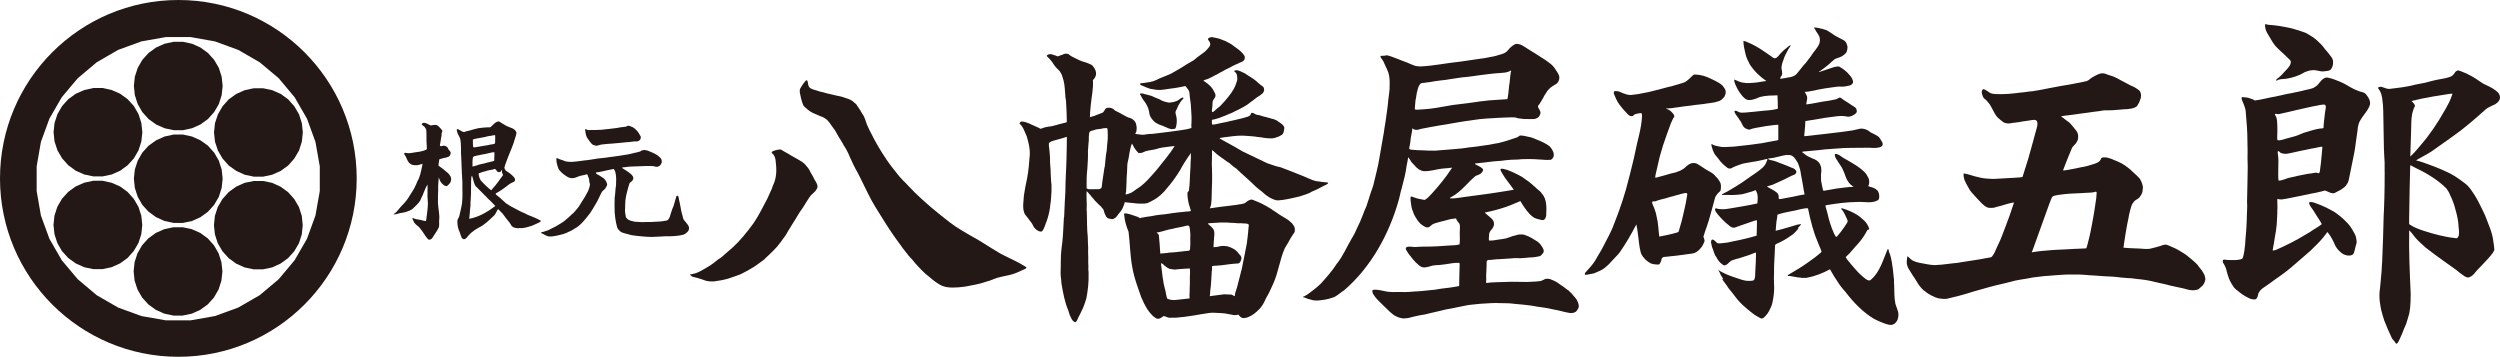 <?xml version="1.0" encoding="UTF-8"?>
<svg xmlns="http://www.w3.org/2000/svg" xmlns:xlink="http://www.w3.org/1999/xlink" version="1.1" id="レイヤー_1" x="0px" y="0px" width="300px" height="42.814px" viewBox="-0.487 0 300 42.814" xml:space="preserve">
<path fill="#231815" d="M20.923,0C9.106,0-0.487,9.583-0.487,21.411c0,11.826,9.593,21.403,21.409,21.403  c11.813,0,21.394-9.577,21.394-21.403C42.315,9.583,32.735,0,20.923,0 M37.368,25.863c-0.025,0.061-0.994,2.733-1.019,2.794  c-0.03,0.062-1.454,2.517-1.487,2.578c-0.039,0.047-1.864,2.229-1.906,2.275c-0.049,0.046-2.234,1.875-2.28,1.914  c-0.053,0.032-2.521,1.454-2.572,1.482c-0.067,0.023-2.743,0.995-2.798,1.021c-0.058,0.006-2.858,0.506-2.916,0.514h-2.974  c-0.064-0.008-2.866-0.508-2.933-0.514c-0.063-0.021-2.738-0.997-2.796-1.021c-0.056-0.028-2.513-1.45-2.569-1.482  c-0.045-0.038-2.226-1.868-2.271-1.914c-0.046-0.047-1.877-2.229-1.917-2.275c-0.031-0.062-1.452-2.523-1.486-2.578  c-0.024-0.061-0.998-2.738-1.02-2.794c-0.009-0.063-0.504-2.871-0.511-2.93v-2.971c0.007-0.059,0.502-2.867,0.511-2.933  c0.021-0.056,0.995-2.735,1.02-2.795c0.034-0.05,1.455-2.52,1.486-2.571c0.04-0.055,1.871-2.231,1.917-2.278  c0.046-0.036,2.227-1.873,2.271-1.909c0.058-0.038,2.514-1.461,2.569-1.487c0.058-0.025,2.732-0.994,2.796-1.021  c0.066-0.012,2.867-0.508,2.933-0.518h2.974c0.058,0.009,2.857,0.505,2.916,0.518c0.055,0.026,2.73,0.996,2.798,1.021  c0.052,0.026,2.52,1.449,2.572,1.487c0.046,0.036,2.23,1.875,2.28,1.909c0.042,0.047,1.868,2.225,1.906,2.278  c0.033,0.053,1.457,2.519,1.487,2.571c0.024,0.06,0.993,2.739,1.019,2.795c0.015,0.065,0.507,2.874,0.519,2.933v2.971  C37.875,23,37.383,25.8,37.368,25.863"></path>
<polygon fill="#231815" points="21.447,16.145 20.354,16.145 19.26,16.381 18.246,16.837 17.34,17.484 16.59,18.314 16.039,19.279   15.693,20.341 15.577,21.445 15.693,22.553 16.039,23.616 16.59,24.583 17.34,25.408 18.246,26.065 19.26,26.521 20.354,26.749   21.469,26.749 22.553,26.521 23.565,26.065 24.467,25.408 25.211,24.583 25.773,23.616 26.113,22.553 26.231,21.445 26.113,20.341   25.773,19.279 25.211,18.314 24.467,17.484 23.565,16.837 22.553,16.381 21.469,16.145 "></polygon>
<polygon fill="#231815" points="21.447,5.013 20.354,5.013 19.26,5.249 18.246,5.7 17.34,6.356 16.59,7.185 16.039,8.146   15.693,9.209 15.577,10.313 15.693,11.424 16.039,12.489 16.59,13.45 17.34,14.285 18.246,14.937 19.26,15.389 20.354,15.621   21.469,15.621 22.553,15.389 23.565,14.937 24.467,14.285 25.211,13.45 25.773,12.489 26.113,11.424 26.231,10.313 26.113,9.209   25.773,8.146 25.211,7.185 24.467,6.356 23.565,5.7 22.553,5.249 21.469,5.013 "></polygon>
<polygon fill="#231815" points="11.813,10.562 10.72,10.562 9.627,10.803 8.605,11.25 7.707,11.902 6.965,12.731 6.405,13.698   6.057,14.762 5.94,15.868 6.057,16.977 6.405,18.038 6.965,19.002 7.707,19.833 8.605,20.487 9.627,20.938 10.72,21.168   11.832,21.168 12.914,20.938 13.935,20.487 14.829,19.833 15.581,19.002 16.136,18.038 16.475,16.977 16.596,15.868 16.475,14.762   16.136,13.698 15.581,12.731 14.829,11.902 13.935,11.25 12.914,10.803 11.832,10.562 "></polygon>
<polygon fill="#231815" points="11.798,21.691 10.7,21.691 9.613,21.928 8.592,22.376 7.696,23.027 6.944,23.859 6.389,24.823   6.049,25.882 5.93,26.996 6.049,28.104 6.389,29.16 6.944,30.123 7.696,30.957 8.592,31.604 9.613,32.064 10.7,32.296   11.813,32.296 12.9,32.064 13.925,31.604 14.819,30.957 15.563,30.123 16.129,29.16 16.469,28.104 16.586,26.996 16.469,25.882   16.129,24.823 15.563,23.859 14.819,23.027 13.925,22.376 12.9,21.928 11.813,21.691 "></polygon>
<polygon fill="#231815" points="21.421,27.268 20.326,27.268 19.235,27.499 18.213,27.951 17.313,28.603 16.563,29.434   16.011,30.396 15.664,31.459 15.549,32.567 15.664,33.673 16.011,34.735 16.563,35.7 17.313,36.53 18.213,37.182 19.235,37.64   20.326,37.869 21.432,37.869 22.523,37.64 23.544,37.182 24.44,36.53 25.188,35.7 25.742,34.738 26.083,33.673 26.206,32.567   26.083,31.459 25.742,30.396 25.188,29.434 24.44,28.603 23.544,27.951 22.523,27.499 21.432,27.268 "></polygon>
<polygon fill="#231815" points="31.056,21.717 29.964,21.717 28.865,21.941 27.844,22.401 26.95,23.055 26.206,23.885   25.645,24.848 25.3,25.906 25.186,27.019 25.3,28.124 25.645,29.186 26.206,30.15 26.95,30.975 27.844,31.632 28.865,32.091   29.959,32.321 31.076,32.316 32.165,32.091 33.175,31.632 34.083,30.975 34.824,30.15 35.388,29.186 35.729,28.124 35.841,27.019   35.729,25.906 35.388,24.848 34.824,23.885 34.083,23.055 33.175,22.401 32.165,21.941 31.076,21.717 "></polygon>
<polygon fill="#231815" points="31.076,10.59 29.97,10.59 28.879,10.821 27.866,11.272 26.954,11.927 26.218,12.757 25.661,13.722   25.311,14.782 25.194,15.891 25.311,17.001 25.661,18.062 26.218,19.025 26.954,19.857 27.866,20.507 28.879,20.967 29.97,21.198   31.089,21.198 32.178,20.967 33.2,20.507 34.099,19.857 34.832,19.025 35.396,18.062 35.735,17.001 35.853,15.891 35.735,14.782   35.396,13.722 34.832,12.757 34.099,11.927 33.2,11.272 32.178,10.821 31.089,10.59 "></polygon>
<path fill="#231815" d="M59.417,14.589c0.042,0.013,0.579,0.362,0.875,0.525c0.428,0.216,1.008,0.265,1.195,0.775  c-0.006,0.24-0.057,0.354-0.135,0.611c-0.069,0.226-0.147,0.423-0.181,0.588c-0.147,0.424-0.27,0.733-0.425,1.105  c-0.093,0.222-0.155,0.389-0.233,0.573c-0.165,0.461-0.36,0.906-0.478,1.357c0,0.138,0.081,0.117,0.117,0.292  c0.042,0.094,0.404,0.267,0.593,0.427c0.152,0.133,0.244,0.202,0.414,0.388c0.035,0.055,0.106,0.117,0.132,0.203  c0.043,0.104,0.035,0.165,0.018,0.216c-0.047,0.162-0.173,0.186-0.305,0.248c-0.153,0.073-0.28,0.138-0.418,0.238  c-0.518,0.418-0.996,0.756-1.564,1.068l-0.044,0.075c0.146,0.186,0.361,0.289,0.53,0.455c0.229,0.224,0.468,0.441,0.704,0.642  c0.146,0.101,0.38,0.248,0.554,0.359c0.271,0.132,0.483,0.267,0.77,0.408l0.438,0.229c0.285,0.122,0.381,0.165,0.567,0.252  l0.239,0.132c0.3,0.125,0.49,0.195,0.853,0.343c0.261,0.104,0.512,0.249,0.775,0.381c0.097,0.129-0.489,0.362-0.764,0.48  l-0.141,0.063c-0.205,0.102-0.329,0.121-0.563,0.186c-0.094,0.039-0.164,0.056-0.29,0.086c-0.269,0.066-0.538,0.101-0.811,0.072  c-0.074,0.052-0.188,0.009-0.275,0.007c-0.086-0.007-0.412,0.002-0.668-0.28c-0.081-0.176-0.164-0.251-0.237-0.382  c-0.294-0.373-0.592-0.721-0.852-1.104c-0.163-0.181-0.349-0.33-0.527-0.521c-0.178,0.229-0.237,0.499-0.429,0.734  c-0.608,0.567-1.182,1.168-1.907,1.507c-0.2,0.139-0.47,0.247-0.646,0.428c-0.228,0.131-0.375,0.304-0.56,0.501  c-0.173,0.187-0.295,0.443-0.564,0.456c-0.124-0.031-0.192-0.105-0.26-0.187c-0.104-0.227-0.23-0.65-0.23-0.65  c-0.188-0.355-0.268-0.778-0.284-1.194c-0.006-0.058,0-0.121,0-0.203c-0.006-0.173,0.184-0.321,0.231-0.562  c0.013-0.018,0.145-0.644,0.211-0.908c0.02-0.091,0.096-0.458,0.114-0.607c0.102-0.829,0.024-1.709,0.045-2.557l-0.065-1.132  c-0.032-0.674-0.041-1.213-0.075-1.883c-0.02-0.022-0.043-0.897-0.028-1.145c0.002-0.332-0.032-0.602-0.066-0.896  c0-0.072-0.035-0.184-0.08-0.264c-0.171-0.308-0.316-0.6-0.373-0.954c0.032-0.111,0.184-0.067,0.265-0.021  c0.206,0.106,0.386,0.261,0.618,0.301l0.157-0.061c0.426-0.093,0.683-0.179,1.083-0.291c0.42-0.119,0.645-0.152,1.095-0.187  c0.293-0.026,0.359-0.03,0.535-0.035c0.114,0,0.193,0.024,0.264-0.007c0.125-0.002,0.479-0.537,0.822-0.646  c0.074-0.023,0.087-0.053,0.185-0.056L59.417,14.589z M51.19,15.053c-0.302-0.114-0.568-0.377-0.923-0.299  c-0.061,0.057-0.159,0.101-0.159,0.174l0.217,0.194c0.181,0.082,0.226,0.279,0.327,0.402c0.047,0.259,0.019,0.519,0.039,0.771v0.662  l0.047,0.879c0,0.032-0.025,0.123-0.14,0.157c-0.236,0.079-0.393,0.15-0.651,0.196c-0.216,0.038-0.45,0.054-0.641,0.093  c-0.119,0.021-0.206,0.031-0.431,0.073c-0.25,0.044-0.506,0.037-0.759-0.022c-0.062,0.018-0.12,0.095-0.1,0.177  c0.261,0.277,0.301,0.66,0.53,0.954c0.078,0.084,0.15,0.165,0.233,0.215c0.289,0.188,0.63,0.157,0.897,0.132  c0.195-0.039,0.434-0.133,0.545-0.154l-0.06,0.32c-0.14,0.615-0.235,1.246-0.56,1.771c-0.188,0.503-0.428,0.984-0.745,1.438  c-0.247,0.377-0.457,0.796-0.778,1.12c-0.096,0.142-0.251,0.254-0.361,0.382c-0.227,0.248-0.435,0.495-0.619,0.724  c-0.104,0.082-0.144,0.175-0.306,0.247c-0.018,0.02-0.043,0.061-0.018,0.076c0.256,0,0.503-0.104,0.75-0.163  c0.382-0.045,0.742-0.13,1.123-0.295c0.145-0.081,0.302-0.121,0.428-0.26c0.232-0.215,0.738-0.698,0.868-0.957l0.197-0.454  c0.058-0.126,0.142-0.231,0.162-0.369c0.167-0.368,0.291-0.77,0.51-1.089c0.027,0.512-0.017,0.977,0,1.458  c0,0,0.021,0.332,0.027,0.454c0.02,0.241,0.028,0.343,0.014,0.514c-0.018,0.602-0.119,1.148-0.187,1.75  c-0.048,0.065,0.021,0.162-0.062,0.203c-0.236-0.048-0.478-0.074-0.693-0.151c-0.302-0.029-0.582-0.086-0.856-0.223  c-0.132,0.014,0.023,0.256,0.088,0.396c0.104,0.313,0.428,0.498,0.672,0.718c0.116,0.169,0.267,0.327,0.383,0.495  c0.213,0.323,0.497,0.799,0.744,0.992c0.161,0.062,0.284-0.071,0.396-0.126c0.208-0.331,0.741-1.096,0.728-1.16  c0.153-0.203,0.144-0.351,0.144-0.627c0-0.13,0.002-0.271-0.005-0.361c0.097-0.701-0.095-1.304-0.124-1.958  c-0.035-0.202,0-0.384-0.014-0.604c-0.012-0.211,0.014-0.911,0.026-0.973c-0.004-0.104,0.005-0.414,0.002-0.692  c0.003-0.31,0.063-0.652,0.068-0.968c0.105,0.268,0.16,0.523,0.382,0.734c0.125,0.1,0.235,0.259,0.411,0.283  c0.154,0.119,0.326-0.087,0.326-0.087c0.18-0.176,0.354-0.354,0.354-0.615c0.076-0.344-0.186-0.634-0.401-0.871l-0.013,0.006  c-0.163-0.144-0.342-0.286-0.518-0.438c-0.215-0.158-0.299-0.229-0.428-0.313c-0.076-0.054-0.085-0.068-0.142-0.094  c0-0.271,0.068-0.514,0.101-0.777c0.259-0.052,0.478-0.168,0.727-0.184c0.25-0.071,0.583-0.122,0.597-0.45  c0.168-0.277-0.228-0.422-0.277-0.667c-0.031-0.075-0.096-0.171-0.187-0.221c-0.161-0.097-0.332-0.156-0.516-0.069  c-0.094,0.014-0.201,0.049-0.279-0.041c0-0.144,0.038-0.291,0.075-0.457c0.021-0.156,0.063-0.44,0.063-0.44  c0.015-0.107,0.057-0.229,0.066-0.331c0.011-0.078-0.019-0.161,0-0.256c0.032-0.094,0.128-0.25,0.075-0.35  c-0.162-0.172-0.303-0.395-0.514-0.537c-0.21-0.193-0.393-0.106-0.568-0.102L51.19,15.053z M58.47,16.287  c-0.24,0.033-0.463,0.054-0.683,0.136c-0.376,0.055-0.772,0.165-1.134,0.207c-0.136,0.056-0.307,0.043-0.4,0.138  c0,0.233,0.009,0.47,0.018,0.693c0,0.089,0.018,0.13,0.048,0.209c0.124,0.042,0.457-0.047,0.662-0.073  c0.146-0.031,0.784-0.125,1.103-0.184c0.248-0.082,0.557-0.071,0.797-0.173c0.043-0.038,0.072-0.258,0.053-0.529  c0,0,0.017-0.208-0.001-0.336c-0.012-0.053,0.025-0.117-0.012-0.152C58.785,16.216,58.638,16.244,58.47,16.287 M56.254,16.707v0.015  l-0.021-0.015H56.254z M58.76,18.266c-0.342,0.029-0.66,0.143-0.993,0.207c-0.294,0.041-0.581,0.11-0.854,0.167  c-0.21,0.067-0.463,0.052-0.627,0.194c-0.083,0.19-0.087,0.752-0.072,1.151c0.041,0.006,0.127-0.028,0.266-0.071  c0.055,0,0.337-0.086,0.522-0.161c0.022-0.008,0.462-0.105,0.67-0.151c0.414-0.155,1.105-0.214,1.165-0.349  c-0.053-0.289,0.044-0.585,0-0.899C58.867,18.286,58.811,18.247,58.76,18.266 M58.837,20.282c-0.311,0.136-0.711,0.109-1.035,0.258  c-0.224,0.056-0.425,0.102-0.655,0.198c-0.063,0.042-0.25,0.031-0.191,0.181c0.025,0.249,0.128,0.604,0.309,0.813  c0.377,0.389,0.771,0.78,1.193,1.106c0.098-0.119,0.227-0.262,0.328-0.395c0.193-0.189,0.32-0.408,0.498-0.61  c0.049-0.103,0.402-0.536,0.499-0.686c0.067-0.066,0.12-0.17,0.063-0.263c-0.121-0.105-0.091-0.3-0.104-0.458l-0.038-0.038  c-0.018,0.062-0.056,0.156-0.088,0.205c-0.106,0.03-0.208,0.097-0.332,0.052C59.148,20.649,59.01,20.199,58.837,20.282   M56.152,21.081c-0.071,0.035-0.106,0.381-0.105,0.642c0.004,0.524-0.016,1.038-0.016,1.599l-0.06,1.057  c0.025,0.395-0.072,0.761-0.081,1.146c-0.003,0.167-0.035,0.294-0.04,0.46c0,0-0.065,0.257,0,0.265  c1.155-0.215,2.181-0.832,3.105-1.531l-0.646-0.671c-0.118-0.115-0.244-0.186-0.348-0.334c-0.356-0.336-0.673-0.7-1.019-1.024  c-0.084-0.11-0.191-0.212-0.317-0.305C56.34,22.008,56.319,21.503,56.152,21.081"></path>
<path fill="#231815" d="M75.339,15.219c0.219,0.09,0.344,0.204,0.526,0.381c0.234,0.229,0.368,0.484,0.511,0.738  c0.051,0.092,0.025,0.189,0.024,0.25c-0.024,0.135-0.111,0.264-0.261,0.319c-0.077,0.069-0.137,0.052-0.235,0.069  c-0.116-0.017-0.214-0.017-0.32,0c-0.151,0.035-0.843,0.097-1,0.101c-0.171,0.012-0.543,0.047-0.626,0.065  c-0.115,0.009-1.01,0.086-1.034,0.092c-0.187,0.001-0.377,0.028-0.541,0.037c-0.04-0.006-0.501,0.051-0.501,0.051  c-0.103,0.018-0.303,0.026-0.443,0.08c-0.137,0.056-0.299,0.102-0.438,0.079c-0.215-0.063-0.388-0.089-0.535-0.278  c-0.189-0.227-0.354-0.452-0.527-0.718c-0.08-0.14-0.112-0.312-0.153-0.505c-0.021-0.239-0.12-0.516,0.032-0.495  c0.036,0.022,0.104,0.058,0.14,0.083c0.124,0.082,0.309,0.031,0.47,0.031c0.28,0.021,0.938-0.014,1.282-0.031  c0.199-0.018,0.728-0.07,0.955-0.104c0.23-0.026,0.773-0.086,0.854-0.103c0.195-0.036,0.334-0.053,0.475-0.086  c0.162-0.009,0.403-0.037,0.597-0.071c0.108-0.021,0.178-0.077,0.243-0.115C75.053,15.062,75.178,15.184,75.339,15.219   M76.935,18.016c-0.086-0.028-0.154-0.021-0.215-0.002c-0.112,0-0.179,0.044-0.238,0.068c-0.056,0.027-0.082,0.04-0.119,0.086  c-0.069,0.024-0.195,0.063-0.28,0.078c-0.063,0.025-0.148,0.035-0.243,0.063c-0.021-0.016-0.316,0.067-0.438,0.103  c-0.036,0.019-0.167,0.033-0.271,0.063c-0.26,0.063-0.479,0.096-0.736,0.127c-0.005-0.004-0.379,0.063-0.379,0.063  c-0.151,0.013-0.324,0.069-0.492,0.073c-0.092,0.017-0.208,0.019-0.345,0.052c-0.097,0.019-0.684,0.069-0.857,0.113  c-0.233,0.026-0.459,0.065-0.69,0.079c-0.276,0.023-0.458,0.042-0.925,0.128c-0.189,0.034-0.389,0.069-0.55,0.085  c-0.193,0.026-0.227,0.039-0.417,0.044c-0.077,0.021-0.338,0.038-0.449,0.062c-0.397,0.052-0.777,0.104-1.097,0.12  c-0.249,0.016-0.371-0.008-0.588-0.021c-0.025,0.007-0.19-0.03-0.215-0.039c-0.008,0-0.313-0.114-0.418-0.151  c-0.181-0.049-0.271-0.089-0.41-0.14c-0.12-0.073-0.186-0.144-0.296-0.047l0.043,0.502c0.051,0.163,0.161,0.689,0.293,0.854  c0.329,0.407,0.631,0.617,1.035,0.863c0.33,0.185,0.615,0.166,0.924,0.076l0.266-0.104c0.083-0.031,0.244-0.085,0.298-0.109  c0.173-0.045,0.25-0.052,0.449-0.097c0.117-0.025,0.242-0.06,0.405-0.102c0.033,0.088,0.083,0.198,0.12,0.308  c0.021,0.047,0.072,0.159,0.087,0.218c0.021,0.079,0.02,0.112,0.031,0.283c-0.011,0,0.028,0.152,0.028,0.152  c0.04,0.143,0.081,0.239,0.047,0.396c-0.075,0.343-0.188,0.693-0.396,0.999c-0.2,0.417-0.394,0.647-0.589,0.984  c-0.172,0.296-0.267,0.435-0.412,0.648c-0.261,0.301-0.482,0.621-0.794,0.853c0,0-0.303,0.29-0.375,0.359  c-0.117,0.078-0.368,0.315-0.483,0.406c-0.121,0.12-0.654,0.422-0.771,0.5c-0.071,0.029-0.294,0.186-0.352,0.199  c-0.156,0.078-0.335,0.165-0.483,0.241c-0.225,0.11-0.296,0.177-0.531,0.237c-0.023,0.022-0.161,0.039-0.222,0.074  c-0.061,0.017-0.173,0.079-0.23,0.06c-0.239,0.03-0.208,0.093-0.179,0.146c0.028,0.053,0.144,0.069,0.162,0.081  c0.228,0.124,0.355,0.214,0.491,0.252c0.069,0.046,0.236,0.083,0.324,0.079c0.241-0.013,0.359,0.006,0.557-0.051  c0.219-0.022,0.438-0.076,0.604-0.12c0.138-0.025,0.324-0.082,0.368-0.087c0.202-0.042,0.313-0.12,0.452-0.154  c0.104-0.052,0.253-0.104,0.347-0.163c0.241-0.098,0.238-0.088,0.509-0.26c0.138-0.086,0.226-0.13,0.38-0.232  c0.188-0.086,0.438-0.353,0.458-0.353c0.354-0.306,0.647-0.711,0.825-0.912c0.55-0.624,0.816-1.232,1.22-1.866  c0.16-0.35,0.343-0.681,0.497-1.03c0.024-0.06,0.12-0.194,0.12-0.194c0.059-0.083,0.216-0.173,0.293-0.259  c0.087-0.104,0.185-0.26,0.252-0.419c0.075-0.132,0.021-0.263-0.027-0.368c-0.043-0.094-0.061-0.171-0.133-0.27l-0.076-0.097  c-0.059-0.083-0.145-0.16-0.231-0.199c-0.053-0.052-0.532-0.356-0.563-0.367c-0.133-0.04-0.269-0.115-0.303-0.273  c0.299-0.03,0.567-0.108,0.884-0.155c0.404-0.121,0.831-0.168,1.246-0.271c0.075,0.039,0.101,0.096,0.142,0.167  c0.028,0.061,0.08,0.168,0.094,0.273c0.121,0.481,0.093,0.997,0.068,1.502c-0.085,0.492-0.082,1.039-0.162,1.515  c-0.017,0.287,0,0.448-0.014,0.706c0.007,0.169-0.014,0.34,0.007,0.498c0.009,0.167,0,0.363,0.007,0.55  c0.028,0.288,0.045,0.505,0.077,0.731c0.051,0.365,0.124,0.68,0.214,1.04c0.065,0.192,0.176,0.32,0.307,0.437  c0.062,0.084,0.168,0.142,0.27,0.196c0.201,0.083,0.475,0.14,0.641,0.184c0.15,0.049,0.309,0.086,0.534,0.146  c0.346,0.044,0.581,0.089,0.907,0.111c0.146,0.027,0.647,0.054,0.891,0.075c0.234,0.022,0.694,0.021,0.694,0.021  c0.222-0.025,0.715-0.025,0.884-0.04c0.228,0.005,0.34-0.038,0.578-0.036c0.753,0.007,1.574,0,2.276-0.2  c0.162-0.064,0.349-0.193,0.417-0.281c0.2-0.167,0.284-0.419,0.211-0.674c-0.136-0.307-0.382-0.527-0.595-0.813  c-0.076-0.099-0.156-0.396-0.156-0.469c-0.068-0.198-0.115-0.432-0.174-0.665c-0.051-0.411-0.14-0.694-0.212-1.102  c-0.028-0.159-0.078-0.273-0.078-0.415c-0.052-0.094-0.007-0.181-0.119-0.231c-0.047-0.03-0.135-0.019-0.167,0.051  c-0.051,0.153-0.093,0.355-0.145,0.514c-0.087,0.281-0.122,0.463-0.197,0.667c-0.072,0.142-0.083,0.217-0.14,0.333  c-0.057,0.15-0.122,0.33-0.155,0.463c-0.077,0.271-0.183,0.65-0.294,0.748c-0.062,0.205-0.369,0.206-0.658,0.256  c-0.406,0.07-1.045,0.07-1.495,0.105c-0.181,0.016-0.328-0.009-0.567-0.002c-0.459,0.035-0.918,0-1.339-0.036  c-0.123-0.032-0.287-0.058-0.408-0.092c-0.286-0.104-0.51-0.156-0.661-0.488c-0.073-0.307-0.126-0.739-0.091-0.956  c0-0.335,0.018-0.691,0.038-1.042c0.03-0.192,0.048-0.321,0.083-0.512c0.025-0.121,0.059-0.269,0.086-0.363  c0.063-0.239,0.096-0.407,0.173-0.674c0.017-0.079,0.064-0.208,0.095-0.294c0.022-0.121,0.052-0.164,0.088-0.238  c0.18-0.148,0.443-0.3,0.426-0.596c-0.023-0.134-0.082-0.246-0.175-0.356c-0.354-0.348-0.775-0.563-1.177-0.84l-0.013-0.032  c0.057-0.021,0.125-0.039,0.22-0.055c0.052-0.009,0.138,0,0.199-0.007c0.104-0.021,0.207-0.024,0.258-0.041  c0,0,0.14-0.004,0.346-0.028c0.184-0.01,0.304-0.019,0.521-0.019l0.592-0.021c0.455-0.015,0.895-0.048,1.382-0.028  c0.05,0,0.097,0.012,0.143,0.008c0.137,0.004,0.182,0.025,0.284,0.046c0.053,0.031,0.156,0.04,0.202,0.044  c0.036,0.01,0.102-0.004,0.152-0.022c0.076-0.036,0.108-0.051,0.173-0.077c0.146-0.063,0.214-0.233,0.277-0.357  c0.024-0.057,0.042-0.101,0.026-0.181c-0.012-0.188-0.001-0.317-0.25-0.522c-0.227-0.235-0.451-0.339-0.726-0.484  c-0.177-0.094-0.719-0.302-0.771-0.319C77.092,18.04,77.029,18.016,76.935,18.016"></path>
<path fill="#231815" d="M96.425,9.778c0.082,0.265,0.026,0.598,0.345,0.813c0.175,0.096,0.278,0.139,0.441,0.182  c0.277,0.078,0.401,0.125,0.635,0.198c0.308,0.096,0.429,0.078,0.728,0.189c0.211,0.044,0.378,0.105,0.597,0.14  c0.366,0.061,0.644,0.176,0.96,0.219c0.435,0.109,0.563,0.119,0.913,0.262c0.237,0.072,0.351,0.116,0.464,0.172  c0.188,0.086,0.327,0.168,0.518,0.367c0.218,0.129,0.329,0.319,0.439,0.504c0.197,0.254,0.322,0.474,0.478,0.756  c0,0,0.119,0.191,0.199,0.31c0.181,0.354,0.267,0.678,0.41,1.08c0.167,0.314,0.239,0.577,0.432,0.901  c0.582,1.191,1.214,2.26,1.944,3.332c0.296,0.444,0.687,0.962,1.058,1.407c0.217,0.271,0.347,0.467,0.552,0.68  c0.217,0.188,0.329,0.389,0.521,0.537c0.438,0.49,0.804,0.813,1.225,1.272c0.941,0.906,1.855,1.719,2.884,2.54  c0.893,0.713,1.769,1.452,2.768,2.019c0.344,0.229,0.667,0.38,1.011,0.595c1.235,0.656,2.2,1.355,3.403,2.048  c0.217,0.14,0.376,0.226,0.599,0.329c0.327,0.156,0.504,0.246,0.762,0.377c0.342,0.158,1.042,0.514,1.256,0.635  c0.287,0.164,0.521,0.312,0.65,0.389c0,0,0.085,0.033,0.061,0.099c-0.024,0.066-0.129,0.128-0.129,0.128l-0.977,0.439  c-0.1,0.054-0.361,0.134-0.46,0.177c-0.597,0.193-1.263,0.269-1.883,0.452c-0.5,0.148-0.896,0.372-1.375,0.473  c-0.796,0.302-1.697,0.428-2.532,0.594c-1.042,0.146-2.009,0.179-2.625-0.049c-0.214-0.04-0.742-0.382-0.949-0.532  c-0.458-0.332-0.763-0.648-1.138-0.917c-0.323-0.287-0.624-0.604-0.907-0.904c-0.262-0.261-0.649-0.729-0.649-0.754  c-0.217-0.216-0.258-0.307-0.502-0.544c-0.051-0.065-0.142-0.179-0.187-0.246c-0.171-0.203-0.347-0.464-0.525-0.662  c-0.078-0.14-0.389-0.545-0.389-0.545c-0.817-1.091-1.542-2.214-2.276-3.408c-0.192-0.316-0.398-0.642-0.624-1.001  c-0.615-0.982-1.11-2.112-1.629-3.127c-0.107-0.212-0.204-0.403-0.281-0.565c-0.068-0.131-0.138-0.296-0.218-0.425  c-0.188-0.311-0.333-0.62-0.491-0.925c-0.203-0.456-0.278-0.573-0.475-1.019c-0.046-0.132-0.129-0.347-0.263-0.579  c-0.18-0.412-0.43-0.677-0.603-1.063c-0.322-0.485-0.601-0.979-0.878-1.488c-0.342-0.422-0.572-0.859-0.958-1.26l-0.168-0.121  c-0.248-0.192-0.415-0.232-0.748-0.365c-0.358-0.185-0.694-0.256-1.113-0.527c-0.108-0.072-0.195-0.144-0.299-0.221  c-0.065-0.063-0.166-0.172-0.264-0.233c-0.063-0.087-0.185-0.147-0.24-0.251c-0.04-0.061-0.051-0.126-0.076-0.187  c-0.102-0.229-0.167-0.5-0.223-0.729c-0.028-0.159-0.061-0.328-0.113-0.536c-0.047-0.142-0.034-0.458,0-0.526l0.096-0.179  c0.147-0.271,0.32-0.504,0.515-0.734c0.056-0.064,0.114-0.171,0.24-0.127C96.392,9.698,96.417,9.727,96.425,9.778"></path>
<path fill="#231815" d="M93.466,18.094c0.283,0.147,0.428,0.238,0.73,0.41c0.103,0.083,0.251,0.156,0.389,0.234  c0.303,0.172,0.449,0.242,0.743,0.423c0.241,0.15,0.708,0.38,0.931,0.741c0.262,0.262,0.407,0.521,0.522,0.785  c0.094,0.142,0.136,0.24,0.208,0.35c0.084,0.13,0.145,0.25,0.205,0.407c0.061,0.121,0.114,0.188,0.206,0.343  c0,0,0.029,0.045,0.044,0.089c0.01,0.034,0.053,0.077,0.08,0.146c0.06,0.104,0.043,0.156,0.074,0.232  c0.047,0.242-0.006,0.32-0.094,0.446c-0.188,0.396-0.604,0.569-0.845,0.954c-0.286,0.459-0.57,0.855-0.813,1.286  c-0.482,0.626-0.813,1.308-1.244,1.941l-0.317,0.523c-0.378,0.563-0.322,0.643-0.744,1.167c-0.094,0.13-0.198,0.276-0.295,0.417  c-0.351,0.481-0.613,0.78-1.009,1.163c-0.146,0.157-0.563,0.544-0.744,0.711c-0.103,0.101-0.207,0.188-0.321,0.313  c-0.586,0.42-1.057,0.81-1.707,1.155c-0.252,0.152-0.417,0.239-0.691,0.375c-0.305,0.185-0.546,0.271-0.924,0.402l-0.951,0.327  c-0.591,0.167-1.038,0.242-1.684,0.332c-0.132,0.005-0.348,0.013-0.547-0.004c-0.112-0.009-0.251-0.026-0.321-0.042  c0,0-0.456-0.122-0.663-0.221c-0.104-0.048-0.152-0.044-0.227-0.065c-0.372-0.14-0.688-0.16-0.857-0.239  c-0.169-0.082-0.225-0.183-0.276-0.214c0.031-0.125,0.218-0.04,0.329-0.112c0.391-0.074,0.625-0.18,0.927-0.342  c0.257-0.141,0.93-0.517,1.184-0.69c0.139-0.095,0.628-0.441,0.789-0.604c0.108-0.102,0.236-0.152,0.354-0.236  c0.118-0.1,0.231-0.145,0.324-0.25c0.408-0.353,0.772-0.698,1.183-1.031c0.914-0.837,1.744-1.867,2.47-2.858  c0.099-0.115,0.131-0.225,0.215-0.322c0.526-0.797,0.958-1.707,1.428-2.571c0.088-0.176,0.191-0.376,0.261-0.558  c0.13-0.343,0.357-0.681,0.455-1.091c0.457-0.885,0.491-1.888,0.362-2.843c-0.006-0.364-0.11-0.818-0.425-1.071  c0,0-0.146-0.119,0-0.213c0.145-0.093,0.56-0.232,0.854-0.246C93.244,17.898,93.358,18.038,93.466,18.094"></path>
<path fill="#231815" d="M227.319,37.868c0.042-0.407-0.095-0.579-0.155-0.821l-0.203-0.589c-0.147-0.758-0.131-1.496-0.147-2.277  c-0.051-0.248,0.018-0.58-0.051-0.868c-0.014-0.223-0.062-0.708-0.099-0.956c-0.054-0.363-0.096-0.631-0.138-0.951  c-0.087-0.432-0.154-0.781-0.304-1.117c-0.107-0.115,0.001-0.508-0.207-0.352c-0.528,1.234-0.914,2.668-1.902,3.546  c-0.111,0.099-0.173,0.188-0.318,0.169c-0.069,0.009-0.173-0.043-0.221-0.071c-0.201-0.069-0.912-0.714-1.149-0.976  c-0.202-0.248-0.651-0.707-0.816-0.933c-0.232-0.274-0.665-0.785-0.593-0.842l0.196-0.193c0.076-0.074,0.128-0.121,0.204-0.188  c0.253-0.271,0.4-0.47,0.624-0.718c0.209-0.218,0.343-0.399,0.512-0.57c0.447-0.511,0.75-0.987,1.063-1.583  c0.164,0.009,0.204-0.087,0.198-0.157c-0.125-0.382-0.361-0.749-0.638-0.992c-0.209-0.199-0.554-0.475-0.554-0.475  c-0.744-0.563-2.161-1.046-2.14-0.949c-0.082,0.007,0.034,0.123,0.05,0.163c0.077,0.047,0.116,0.123,0.191,0.242  c0.16,0.285,0.265,0.491,0.396,0.793c0.048,0.092,0.068,0.139,0.085,0.226c0.092,0.132-0.017,0.241-0.076,0.363  c-0.345,0.587-1.229,1.746-1.283,1.644c-0.108-0.149-0.188-0.277-0.268-0.458c-0.126-0.261-0.387-0.96-0.485-1.305  c-0.108-0.338-0.169-0.605-0.256-0.982c-0.103-0.333-0.154-0.532-0.231-0.832c0,0-0.063-0.147,0-0.223  c1.295-0.229,2.515-0.383,3.793-0.401c0.89-0.043,1.757,0.218,2.495-0.227c0.097-0.103,0.097-0.172,0.125-0.311  c0-0.052-0.022-0.107,0.011-0.146c-0.03-0.183-0.007-0.282-0.091-0.457c-0.04-0.11-0.084-0.201-0.153-0.259  c-0.251-0.227-0.545-0.355-0.866-0.417c-0.076-0.051-0.196-0.086-0.284-0.107c0.122,0,0.131-0.075,0.146-0.167  c0.042-0.125,0.087-0.451-0.042-0.767c-0.155-0.28-0.276-0.557-0.559-0.806c-0.577-0.548-1.26-0.929-1.948-1.331  c-0.223-0.14-0.612-0.33-0.683-0.409c-0.24-0.18-0.376-0.268-0.643-0.348c-0.055-0.024-0.117-0.031-0.179,0  c-0.044,0.04-0.059,0.063-0.03,0.136c0.024,0.212,0.093,0.369,0.258,0.585c0.212,0.325,0.299,0.492,0.485,0.752  c0.187,0.25,0.259,0.551,0.405,0.836c0.125,0.304,0.219,0.687,0.415,0.951c0.229,0.35,0.414,0.484,0.692,0.677  c-0.676,0.011-1.36,0.117-2.045,0.204c-0.539,0.098-1.026,0.187-1.53,0.268l-0.096-0.058c-0.006-0.105-0.101-0.419-0.124-0.571  l-0.067-0.347c-0.05-0.182-0.058-0.488-0.053-0.682c-0.021-0.265,0.044-0.683,0.044-0.683c-0.007-0.333-0.013-0.499-0.112-0.717  c-0.089-0.255-0.216-0.397-0.468-0.588c-0.224-0.156-0.522-0.228-0.732-0.349c-0.39-0.136-0.694-0.403-1.015-0.652l0.112-0.06  c0.21-0.029,0.382-0.021,0.645-0.055c0.442-0.042,0.715-0.069,1.216-0.113l0.796-0.092c0.164-0.02,0.759-0.056,1.001-0.072  c0.084-0.017,0.427-0.035,0.489-0.035c0.255-0.035,1.145-0.077,1.513-0.073c0.683-0.016,1.62-0.013,1.62-0.013  c0.119-0.014,0.467,0,0.673-0.004c0.451,0.031,0.805,0.048,1.126-0.026c0,0,0.259-0.04,0.385-0.16l0.096-0.121  c0.034-0.085,0.013-0.382-0.146-0.52c-0.07-0.136-0.216-0.396-0.383-0.53c-0.172-0.107-0.292-0.17-0.389-0.231  c-0.23-0.126-0.533-0.239-0.598-0.313c-0.313-0.288-0.792-0.441-1.197-0.382c-0.323,0.049-0.604,0.163-0.97,0.215  c-0.604,0.07-1.156,0.183-1.821,0.242c-1.313,0.173-2.471,0.285-3.819,0.438l-0.077-0.012l0.025-0.347  c0.024-0.094,0.019-0.174,0.024-0.271c0.051-0.428,0.07-0.741,0.082-1.143l0.022-0.041c0.725-0.12,1.894-0.31,1.894-0.31  c0.154-0.041,0.654-0.107,0.654-0.107c0.807-0.084,1.685-0.312,2.505-0.107c0.287,0.032,0.759-0.146,1.014-0.438  c0.084-0.055,0.104-0.229,0.068-0.319c0-0.333-0.355-0.464-0.587-0.614c-0.268-0.211-0.719-0.462-0.982-0.647  c-0.132-0.062-0.313-0.332-0.538-0.263c-0.148,0.078-0.244,0.165-0.39,0.198c-0.766,0.172-0.838,0.156-1.641,0.286  c-0.054,0-0.563,0.096-0.688,0.13c-0.418,0.077-0.781,0.146-1.219,0.195c0-0.266,0.125-0.53,0.109-0.792  c0-0.32-0.2-0.466-0.287-0.713c0.26,0,0.506-0.044,0.771-0.1c0.33-0.061,1.036-0.21,1.036-0.21c0.443-0.086,0.873-0.152,1.348-0.213  c0.244-0.043,0.447-0.072,0.595-0.086c0.345-0.047,0.458-0.031,0.764-0.017c0.188-0.007,0.414-0.026,0.707-0.104  c0.303-0.043,0.483-0.173,0.56-0.373c0.057-0.195-0.084-0.438-0.165-0.607c-0.092-0.134-0.307-0.402-0.493-0.589  c-0.159-0.171-0.652-0.556-0.843-0.643c-0.146-0.103-0.206-0.12-0.388-0.103c-0.25,0.024-0.398,0.077-0.575,0.132  c-0.544,0.188-1.064,0.36-1.597,0.536l-0.034-0.027c0.131-0.081,0.28-0.174,0.42-0.296c0.291-0.188,0.461-0.374,0.694-0.531  c0.176-0.125,0.406-0.394,0.59-0.522c0.371-0.38,0.645-0.249,1.124-0.562c0.172-0.104,0.284-0.197,0.367-0.292  c0.056-0.054,0.133-0.167,0.159-0.242c0,0,0.062-0.208,0.082-0.396c0.021-0.224-0.037-0.346-0.09-0.503  c-0.052-0.207-0.216-0.337-0.301-0.415l-1.11-0.588c-0.345-0.218-0.669-0.488-1.054-0.667c-0.438-0.161-1.518-0.412-1.428-0.264  V3.41c0.104,0.078,0.125,0.19,0.199,0.312c0.201,0.348,0.419,0.527,0.462,0.917c0.034,0.311-0.019,0.548-0.129,0.751  c-0.063,0.149-0.132,0.208-0.215,0.347c-0.141,0.223-0.312,0.422-0.476,0.629c-0.105,0.188-0.434,0.64-0.601,0.836  c-0.092,0.163-0.3,0.4-0.575,0.691c-0.208,0.262-0.313,0.407-0.486,0.614c-0.13,0.162-0.405,0.528-0.621,0.605  c-0.329,0.142-0.533,0.167-0.717,0.19c-0.259,0.069-0.467,0.078-0.751,0.129c-0.074,0-0.196,0.1-0.167-0.025  c-0.006-0.083,0.021-0.141,0.092-0.254c0.073-0.057,0.134-0.188,0.131-0.336c-0.011-0.219-0.038-0.413-0.087-0.628  c-0.004-0.274,0.125-0.759,0.233-0.987c0.128-0.451,0.35-0.85,0.59-1.285c0.089-0.158,0.201-0.294,0.201-0.302l0.095-0.212  c-0.24,0.106-0.344,0.208-0.541,0.388c-0.194,0.126-0.625,0.532-0.835,0.795c-0.187,0.238-0.449,0.538-0.734,0.348  c-0.152-0.119-0.247-0.179-0.422-0.302c-0.772-0.534-1.575-1.115-2.486-1.485c-0.203-0.11-0.422-0.2-0.667-0.247  c0.002,0.551,0.124,1.028,0.241,1.536c0.114,0.519,0.323,0.891,0.537,1.313c0.554,0.84,1.209,1.442,1.982,1.979h-0.01  c-0.459,0.03-0.94,0.161-1.395,0.195c-0.475,0.02-0.857,0.103-1.313,0.004c-0.224-0.011-0.431-0.098-0.6-0.154  c-0.185-0.057-0.352-0.186-0.54-0.226c-0.035,0.391,0.247,0.814,0.402,1.159c0.038,0.087,0.341,0.548,0.478,0.705  c0,0,0.309,0.425,0.652,0.553c0.344,0.13,0.973-0.052,1.53-0.322c0.757-0.197,1.411-0.177,2.122-0.201  c0.025,0.602,0.058,1.034,0.042,1.609c-0.225,0.059-0.488,0.108-0.737,0.147c-0.256,0.026-0.362,0.049-0.703,0.07  c-0.157,0.018-0.401,0.046-0.537,0.052c-0.375,0.046-0.42,0.032-0.766,0.08c-0.236,0.016-0.383,0.042-0.642,0.059  c-0.39,0.053-0.603,0.054-0.974,0.061l-0.193-0.026c-0.209-0.034-0.359-0.245-0.6-0.19c-0.154,0.011,0.063,0.387,0.192,0.546  c0.138,0.181,0.288,0.394,0.409,0.595c0.262,0.303,0.282,0.716,0.644,0.943c0.146,0.075,0.2,0.103,0.348,0.146  c0.202,0.07,0.411-0.086,0.536-0.102c0.098-0.022,0.629-0.149,0.932-0.181c0.304-0.064,0.987-0.176,1.572-0.236  c0.184-0.034,0.347-0.019,0.578-0.043v1.832c-0.066,0.033-0.093,0.024-0.195,0.051c-0.208,0.043-0.441,0.086-0.614,0.111  c-0.313,0.07-0.985,0.164-1.123,0.214c-0.329,0.036-1.473,0.197-1.473,0.197c-0.248,0.029-0.375,0.043-0.645,0.073  c-0.205,0.023-0.408,0.052-0.562,0.062c-0.657,0.102-1.204,0.104-1.849,0.136c-0.288,0.01-0.425-0.023-0.633-0.066  c-0.3-0.054-0.673-0.122-0.885-0.3l-0.059,0.066c0.026,0.111,0.035,0.171,0.043,0.225c0.097,0.363,0.157,0.553,0.313,0.838  c0.12,0.225,0.275,0.354,0.473,0.611c0.296,0.46,0.729,0.84,1.061,1.087c0.108,0.116,0.332,0.149,0.492,0.091  c0.332-0.191,0.723-0.339,1.061-0.451c0.334-0.163,1.026-0.215,1.471-0.32c0.452-0.04,0.972-0.186,1.438-0.278  c0.103-0.029,0.254-0.065,0.34-0.086c0.063,0.053,0.051,0.056,0.015,0.143c-0.043,0.112-0.066,0.193-0.111,0.276  c-0.094,0.228-0.146,0.328-0.376,0.572c-0.194,0.195-0.878,0.724-1.399,1.051c-0.306,0.216-0.782,0.554-1.153,0.807  c-0.5,0.34-1.012,0.627-1.48,0.91c-0.246,0.19-1.076,0.504-0.914,0.581c0.156-0.016,0.25-0.011,0.407-0.016  c0.198-0.005,0.685,0.014,0.855,0.017c0.3-0.006,1.18-0.055,1.482-0.177c0.286-0.086,0.591-0.161,0.842-0.244  c0.104-0.037,0.278-0.081,0.372-0.142c0.124-0.063,0.136,0.064,0.177,0.154c0.234,0.412,0.147,0.999,0.115,1.415  c-0.561,0.124-0.949,0.203-1.593,0.315c-0.532,0.103-1.008,0.164-1.551,0.264l-0.449,0.072c-0.294,0.044-0.392,0.044-0.692,0.044  c-0.234-0.021-0.435-0.016-0.659-0.116c-0.17,0.048-0.151,0.176-0.11,0.27c0.11,0.295,0.623,0.831,0.623,0.831  s0.421,0.458,0.659,0.657c0.167,0.167,0.394,0.291,0.564,0.461c0.281,0.161,0.471,0.11,0.471,0.11  c0.329-0.122,0.459-0.156,0.674-0.242c0.255-0.092,0.821-0.295,1.121-0.386c0.306-0.099,0.909-0.357,0.897-0.207  c-0.024,0.579-0.005,1.249-0.041,1.792c-1.134,0.362-2.635,0.649-3.498,0.827c-0.392,0.045-0.775,0.119-1.167,0.093  c-0.159-0.093-0.185-0.135-0.303-0.254c0,0.015-0.148-0.145-0.127-0.094l-0.102-0.078c-0.232-0.102-0.281,0.146-0.277,0.333  c0.082,0.443,0.141,0.631,0.29,0.988c0.043,0.182,0.119,0.314,0.146,0.413c0.045,0.114,0.104,0.227,0.191,0.33  c0.19,0.346,0.354,0.637,0.714,0.872c0.072,0.087,0.159,0.13,0.236,0.135c0.139,0.014,0.361-0.108,0.464-0.225  c0.098-0.096,0.15-0.138,0.236-0.212c0.103-0.103,0.172-0.138,0.267-0.167c0.348-0.118,0.579-0.205,0.951-0.285  c0.38-0.144,1.076-0.328,1.202-0.397c0.275-0.102,0.733-0.324,0.706-0.208c0,0.748-0.051,1.527-0.092,2.266  c0,0.321-0.002,0.583-0.096,0.883c0,0-0.068,0.156-0.181,0.173c-0.436,0.079-0.833,0.053-1.309-0.088  c-0.624-0.207-1.264-0.4-1.871-0.662c-0.307-0.174-0.679-0.286-0.917-0.494c-0.121-0.043,0.068,0.198,0.145,0.354  c0.029,0.06,0.07,0.199,0.07,0.199c0.119,0.164,0.229,0.364,0.341,0.548c-0.033-0.028-0.075-0.043-0.112-0.063  c-0.16-0.047,0.341,0.552,0.521,0.809c0.172,0.308,0.365,0.527,0.621,0.832c0.115,0.145,0.729,0.967,0.962,1.183  c0.252,0.295,1.313,1.185,1.575,1.364c0.091,0.101,0.759,0.476,0.861,0.529c0.189,0.085,0.347,0.011,0.425-0.079  c0.346-0.309,0.578-0.648,0.733-1.012c0.037-0.091,0.242-0.458,0.293-0.794c0.058-0.188,0.139-0.803,0.139-0.803  c0.061-0.424,0.087-1.063,0.05-1.382c-0.013-0.228-0.019-0.493-0.015-0.795c0.014-0.25,0.008-0.381,0.021-0.66  c-0.019-0.63,0.032-1.362,0.066-2.045c0.024-0.299,0.043-0.899,0.054-1.159c0.024-0.04,0.008-0.082,0.034-0.092  c0.189-0.164,0.452-0.212,0.685-0.356c0.46-0.231,0.928-0.526,1.386-0.859c0.425-0.351,0.727-0.766,0.727-0.766l-0.126,0.027  c0.048-0.048,0.151-0.175,0.151-0.175c0.061-0.078,0.105-0.068,0.172-0.203c0.021-0.039,0.148-0.125,0.061-0.138  c-0.126,0.03-0.137,0.035-0.274,0.048l-0.078,0.003c-0.88,0.246-1.75,0.549-2.668,0.749c0.058-0.586,0.052-0.969,0.178-1.586  c0.02-0.104,0.02-0.297,0.02-0.297c0.019,0,0.019-0.021,0.019-0.049c0.89-0.321,1.899-0.403,2.831-0.668  c0.255-0.035,0.539-0.124,0.83-0.101c0.059,0.288,0.184,0.876,0.237,1.1c0.061,0.235,0.206,0.786,0.206,0.786  c0.051,0.2,0.104,0.466,0.19,0.659c0.152,0.573,0.328,0.993,0.524,1.479c0.146,0.418,0.527,1.146,0.452,1.237  c-0.513,0.455-1.011,0.83-1.554,1.203c-0.774,0.56-1.615,1.057-2.458,1.551c-0.087,0.077,0.007,0.11,0.021,0.12  c0,0,0.161-0.01,0.236,0c0.175,0.041,0.564,0.104,0.936,0.163l0.563,0.062l0.461-0.007c1.046-0.192,1.946-0.555,2.828-1.028  c0.229,0.396,0.361,0.628,0.564,0.966c0.292,0.392,0.498,0.809,0.82,1.192c0,0,0.322,0.405,0.486,0.575  c0.941,1.23,2.034,2.378,3.367,3.189c0,0,0.969,0.529,1.823,0.732c0.146,0.015,0.328,0.048,0.5-0.03  c0.261-0.104,0.355-0.256,0.469-0.424c0.052-0.066,0.111-0.206,0.128-0.328C227.311,38.109,227.304,38.003,227.319,37.868   M216,23.349c-0.563,0.073-0.845,0.163-1.399,0.271c-0.087,0.026-0.647,0.116-0.785,0.146c-0.329,0.068-0.849,0.182-0.841,0.089  c-0.041-0.11,0.011-0.192-0.033-0.357c0.002-0.152-0.129-0.318-0.234-0.404c-0.197-0.174-0.672-0.434-0.942-0.574l-0.232-0.143  c0.243-0.089,0.469-0.124,0.675-0.201c0.208-0.087,0.589-0.252,0.734-0.329c0.519-0.241,0.751-0.332,1.28-0.616  c0.432-0.256,0.646-0.196,0.786-0.419c0.076-0.087,0.096-0.247,0.01-0.372c-0.218-0.234-0.399-0.285-0.557-0.333  c-0.257-0.117-1.001-0.428-1.44-0.575c-0.259-0.104-0.521-0.21-0.792-0.274c-0.193-0.026-0.314-0.045-0.491-0.139l-0.064-0.088  c0.233-0.023,0.437-0.059,0.66-0.09l1.197-0.282c0.17-0.021,0.38-0.094,0.548-0.053c0.54-0.059,0.842,0.384,1.092,0.814  c0.14,0.183,0.182,0.439,0.25,0.587c0.146,0.354,0.167,0.771,0.252,1.171c0.111,0.661,0.212,1.063,0.303,1.725  c0.017,0.043,0.052,0.216,0.069,0.338C216.087,23.362,216,23.349,216,23.349"></path>
<path fill="#231815" d="M192.91,28.897c0.017-0.01,0.042-0.014,0.042-0.027C192.943,28.848,192.918,28.87,192.91,28.897"></path>
<path fill="#231815" d="M205.641,12.171c0.362-0.054,0.562-0.311,0.776-0.528c0.087-0.188,0.216-0.404,0.175-0.659  c0-0.239-0.146-0.385-0.266-0.568c-0.048-0.084-0.106-0.145-0.192-0.22c-0.399-0.348-1.186-0.685-1.372-0.774  c-0.544-0.269-1.139-0.454-1.802-0.481c-0.103-0.007-0.177,0.008-0.258,0.061c0,0-0.319,0.269-0.365,0.35  c-0.178,0.179-0.458,0.409-0.708,0.54c-0.038,0.035-0.854,0.244-1.194,0.357c-0.229,0.093-0.491,0.13-0.728,0.189  c-0.512,0.146-1.117,0.292-1.831,0.477c-0.42,0.114-0.663,0.165-1.188,0.256c-0.396,0.097-0.964,0.189-1.176,0.189  c-0.581,0.141-1.123-0.13-1.652-0.35c-0.211-0.081-0.421-0.096-0.629-0.058c-0.083,0.045-0.083,0.183-0.022,0.374  c0.303,0.734,0.454,1.038,0.932,1.599c0.122,0.139,0.313,0.39,0.409,0.467c0.215,0.232,0.413,0.476,0.584,0.522  c0.078,0.021,0.187,0.03,0.217,0.03c0.133-0.021,0.187-0.074,0.261-0.187c0.216-0.105,0.582-0.169,0.771-0.186  c0.188-0.017,0.163,0.24,0.163,0.24c0.006,0.037,0.016,0.097,0.008,0.155c-0.076,1.528-0.548,2.854-0.822,4.3  c-0.182,0.945-0.415,1.741-0.648,2.727c-0.154,0.587-0.301,1.124-0.437,1.664c-0.288,0.98-0.445,1.499-0.798,2.491  c0,0-0.227,0.588-0.31,0.84c0,0-0.329,0.847-0.407,1.049c0,0-0.156,0.445-0.261,0.626c-0.215,0.494-0.444,0.896-0.444,0.896  c-0.144,0.271-0.28,0.538-0.393,0.764c-0.225,0.457-0.466,0.88-0.705,1.261l-0.414,0.711c-0.303,0.486-0.758,0.969-1.146,1.398  l-0.067,0.076l-0.008,0.146c0.036,0.127,0.284,0.037,0.412,0.018c0.313-0.035,0.724-0.146,0.724-0.146  c0.195-0.079,0.877-0.373,0.916-0.422c0.069,0,0.562-0.392,0.771-0.598c0.277-0.314,0.521-0.555,0.825-0.884  c0.182-0.172,0.354-0.38,0.513-0.564c0.771-1.109,1.398-2.189,2.011-3.379c0.017,0.087,0.061,0.169,0.056,0.258  c0.073,0.263,0.14,0.917,0.14,0.917c0.122,0.762,0.128,1.379,0.326,2.123c0.076,0.368,0.349,0.667,0.585,0.916  c0.164,0.149,0.365,0.315,0.578,0.431c0.288,0.126,0.633,0.166,0.983,0.161c0.133-0.005,0.214-0.203,0.257-0.302  c0.067-0.11,0.086-0.229,0.103-0.35c0.106-0.361,0.517-0.243,0.776-0.305c0.163,0,1.995-0.217,2.749-0.341  c0.592-0.043,0.912-0.357,1.26-0.768c0.084-0.093,0.239-0.367,0.327-0.602c0.135-0.225-0.038-0.466-0.085-0.679l0.22-0.683  c0.139-0.407,0.306-0.841,0.44-1.314c0.271-0.909,0.496-1.798,0.761-2.755c0.141-0.228,0.271-0.436,0.479-0.611  c0.167-0.072,0.181-0.264,0.195-0.454c0.021-0.243,0.022-0.486-0.098-0.726c-0.15-0.243-0.292-0.48-0.525-0.681  c-0.328-0.471-1.066-0.729-1.332-0.942c-0.271-0.202-0.908-0.584-0.908-0.584c-0.175-0.084-0.522-0.137-0.809-0.009l0.013,0.009  c-0.39,0.134-0.607,0.514-0.967,0.688c-0.125,0.075-0.263,0.17-0.514,0.239c-0.274,0.141-0.49,0.147-0.813,0.233  c-0.106,0.02-0.51,0.146-0.727,0.212c-0.439,0.125-0.717,0.203-1.123,0.306c-0.146,0.044-0.029-0.306-0.006-0.483  c0.161-0.699,0.3-1.34,0.479-2.07c0.085-0.328,0.297-1.014,0.394-1.338c0.291-0.896,0.613-1.742,0.926-2.61  c0.083-0.203,0.26-0.56,0.316-0.688c0.173-0.068,0.121-0.303,0.018-0.414c-0.029-0.084-0.277-0.329-0.277-0.329  c-0.199-0.19-0.449-0.303-0.606-0.349l0.025-0.031c0.037-0.013,0.124-0.011,0.188,0c0.309-0.035,0.531-0.029,0.796-0.093  c0.188-0.021,0.602-0.063,0.903-0.125c0.476-0.068,1.021-0.125,1.527-0.198c0.4-0.053,1.096-0.123,1.096-0.123  c0.204-0.049,0.421-0.06,0.635-0.095C205.08,12.318,205.32,12.292,205.641,12.171 M198.434,24.052  c0.334-0.102,0.466-0.139,0.898-0.238c0.179-0.042,0.414-0.117,0.615-0.186c0.37-0.077,0.383-0.099,0.715-0.197l0.191-0.044  c0.078-0.019,0.188-0.042,0.354-0.104c0.243-0.068,0.356-0.094,0.612-0.13c0.105,0.018,0.194,0.083,0.163,0.212  c-0.118,0.696-0.204,1.241-0.334,1.741c-0.17,0.839-0.416,1.784-0.673,2.61l-0.036,0.091c-0.076,0.089-0.314,0.13-0.534,0.191  c-0.169,0.068-0.269,0.063-0.461,0.116c-0.178,0.032-0.312,0.084-0.433,0.102c-0.289,0.052-0.494,0.106-0.743,0.144  c-0.064,0.02-0.125,0.046-0.146,0c-0.107-0.795-0.107-1.604-0.316-2.372c-0.077-0.512-0.293-1.048-0.507-1.537  c-0.039-0.119-0.054-0.253,0.069-0.294l0.212,0.017C198.217,24.149,198.298,24.104,198.434,24.052"></path>
<path fill="#231815" d="M192.91,28.897"></path>
<path fill="#231815" d="M264.083,33.087c-0.14-0.333-0.32-0.627-0.625-0.973c-0.198-0.286-0.293-0.415-0.521-0.617  c-0.22-0.204-0.636-0.549-1.008-0.849c-0.197-0.152-0.644-0.415-0.892-0.574c-0.244-0.15-0.464-0.26-0.802-0.403  c-0.303-0.121-0.729-0.345-0.879-0.321l-0.301,0.058c-0.106,0.028-0.167,0.053-0.311,0.113c-0.22,0.068-0.79,0.226-1.093,0.293  c-0.214,0.063-0.49,0.079-0.788,0.054c-0.914-0.082-1.659-0.054-2.518-0.146c-0.045-0.009,0.021-0.182,0.027-0.266l0.019-0.208  c0.008-0.08,0.177-1.073,0.25-1.578c0.047-0.307,0.228-1.249,0.281-1.455c0.059-0.469,0.325-1.529,0.491-1.79  c0.121-0.174,0.244-0.329,0.431-0.451c0.154-0.052,0.34-0.223,0.434-0.318c0.131-0.178,0.09-0.176,0.201-0.314  c0.144-0.261,0.161-0.489,0.183-0.854c0.017-0.206-0.193-0.777-0.362-1.021c-0.238-0.292-0.532-0.56-0.903-0.88  c-0.105-0.154-0.821-0.733-1.33-1.001c0,0-0.605-0.304-0.984-0.425c-0.102-0.083-0.182-0.086-0.345-0.14  c-0.183-0.059-0.313-0.119-0.599-0.135c-0.12-0.01-0.304-0.007-0.415,0.047c-0.084,0.009-0.059,0.149-0.13,0.206  c-0.086,0.179-0.267,0.335-0.475,0.407c-0.036,0.043-0.742,0.264-1.063,0.35c-0.24,0.082-0.543,0.129-0.797,0.175  c-0.748,0.146-2.313,0.499-2.174,0.34c0.15-0.416,0.501-1.289,0.501-1.289c0.042-0.101,0.371-0.928,0.493-1.196  c0.18-0.506,0.445-0.468,0.676-0.955c0.163-0.229,0.15-0.562,0.118-0.843c-0.064-0.207-0.155-0.423-0.346-0.61  c-0.189-0.253-0.552-0.692-0.725-0.835c-0.202-0.149-0.33-0.246-0.552-0.406c-0.149-0.15-0.521-0.324-0.325-0.339  c0.254-0.055,0.477-0.067,0.735-0.097c0.668-0.104,1.869-0.252,2.317-0.312c0.346-0.052,0.925-0.139,1.358-0.184  c0.334-0.051,0.488-0.086,0.727-0.109c0.239-0.002,0.671,0.008,1.016-0.01c0.141-0.012,1.293-0.104,1.427-0.121  c0.177,0.017,0.375-0.02,0.551-0.047c0.301-0.022,0.663-0.124,0.892-0.311c0.042-0.071,0.078-0.154,0.112-0.2  c0.164-0.229,0.19-0.368,0.271-0.573c0.16-0.329,0.144-0.79-0.071-1.091c-0.262-0.208-0.57-0.432-1.058-0.621  c0,0-0.733-0.398-1.212-0.638c-0.34-0.201-0.551-0.31-0.895-0.453c-0.346-0.121-0.673-0.2-0.998-0.338c0,0-0.323-0.11-0.651,0.028  c-0.329,0.112-0.51,0.225-0.815,0.393c-0.133,0.072-0.188,0.143-0.35,0.24c-0.104,0.119-0.246,0.188-0.406,0.25  c-0.813,0.18-1.582,0.311-2.096,0.412c0,0-0.593,0.097-0.959,0.159c0,0-0.967,0.192-1.433,0.27c-0.413,0.1-1.458,0.281-1.971,0.363  c-0.479,0.014-0.853,0.125-1.385,0.154c-1.052,0.142-1.949,0.224-2.979,0.188c-0.253-0.014-0.507-0.026-0.75-0.154  c-0.239-0.146-0.463-0.34-0.732-0.438c-0.139,0.013-0.19,0.082-0.211,0.186l-0.03,0.077c-0.018,0.129,0.007,0.198,0.016,0.284  c0.027,0.105,0.063,0.224,0.105,0.313c0.061,0.145,0.065,0.151,0.181,0.276c0.175,0.104,0.349,0.324,0.349,0.324l0.229,0.271  c0.174,0.217,0.33,0.57,0.496,0.857c0.266,0.483,0.336,0.708,0.873,1.114c0.007,0.016,0.292,0.225,0.292,0.225  c0.146,0.136,0.394,0.168,0.571,0.19c0,0,0.4-0.006,0.499-0.057c0.41-0.06,0.845-0.079,1.271-0.187  c0.319-0.046,0.691-0.077,0.849-0.12c0.25-0.053,0.413-0.053,0.573-0.069c0.393-0.01,0.419,0.457,0.333,0.811  c-0.327,1.253-0.697,2.515-1.035,3.761c-0.255,0.751-0.454,1.527-0.71,2.265c-0.062,0.075-0.659,0.081-0.987,0.113  c-0.81,0.048-1.601,0.085-2.396,0.133c-0.263,0.02-0.65-0.032-0.849-0.032c-0.537-0.017-1.073-0.174-1.532-0.282  c-0.397-0.145-1.097-0.323-1.214-0.329c-0.149-0.037-0.099,0.127-0.099,0.229c0.018,0.181,0.025,0.332,0.113,0.563  c0.11,0.245,0.422,0.865,0.571,1.084c0.148,0.331,1.253,1.432,1.342,1.545c0.116,0.137,0.243,0.25,0.436,0.405  c0.052,0.054,0.148,0.115,0.201,0.137c0.064,0.05,0.152,0.114,0.274,0.13c0.2,0.052,0.313,0.026,0.479,0.024  c0.101,0.011,0.177-0.008,0.276-0.029c0.204-0.063,0.566-0.168,0.781-0.212c0.491-0.142,1.021-0.323,1.561-0.404l0.013,0.014  c-0.167,0.475-0.318,0.962-0.488,1.457c-0.348,0.914-0.663,1.838-1.028,2.724c-0.042,0.162-0.464,1.017-0.601,1.335  c-0.118,0.279-0.25,0.613-0.447,0.856c-0.096,0.215-0.278,0.205-0.477,0.245c-0.354,0.079-0.731,0.112-1.095,0.199  c-0.652,0.104-1.859,0.297-2.258,0.351c-0.293,0.06-0.456,0.086-0.759,0.104c-0.348,0.028-0.482,0.059-0.805,0.094  c-0.344,0.042-0.994,0.122-1.522,0.14c-0.532,0-1.284-0.173-1.934-0.293c-0.319-0.067-0.458-0.121-0.71-0.239  c-0.215-0.123-0.377-0.274-0.579-0.479c-0.059-0.042-0.11-0.067-0.11,0.071l-0.006,0.056l-0.05,0.451  c-0.042,0.667,0.438,1.161,0.746,1.709c0.347,0.428,0.773,1.463,1.522,1.922c0.225,0.198,0.457,0.32,0.727,0.467  c0.084,0.038,0.587,0.311,0.976,0.346c0.031,0,0.199,0.026,0.325,0.034c0.229,0.025,0.557,0.018,0.838-0.085  c0.749-0.174,1.458-0.352,2.173-0.569c0.319-0.105,0.613-0.201,0.94-0.288c1.143-0.32,2.171-0.632,3.315-0.88  c0.237-0.062,0.53-0.124,0.772-0.188c0.905-0.283,1.827-0.34,2.773-0.547c0.225-0.025,1.666-0.222,1.797-0.198  c0.065-0.014,1.224-0.086,1.33-0.104c0.468-0.051,0.951-0.042,1.289-0.06c0.302-0.01,0.992,0.017,1.329,0.009  c0.379,0.009,0.666,0.06,1.098,0.079c0.216,0.008,0.707,0.044,0.707,0.044c0.104,0,0.667,0.049,0.976,0.073  c0.866,0.043,1.065,0.029,2.094,0.158c0.268,0.01,0.655,0.067,0.735,0.061c0.412,0.021,0.659,0.032,1.021,0.096  c0.5,0.052,0.872,0.086,1.369,0.17c0.151,0.019,0.789,0.166,1.135,0.251c0.562,0.127,1.142,0.244,1.757,0.414  c0.369,0.07,1.362,0.285,1.538,0.332c0.249,0.067,0.473,0.146,0.624,0.164c0.214,0.03,0.438,0.063,0.652,0.03  c0.27-0.039,0.425-0.058,0.567-0.217c0.107-0.107,0.167-0.127,0.288-0.255c0.208-0.147,0.318-0.422,0.389-0.657  C264.191,33.489,264.132,33.28,264.083,33.087 M250.98,24.344c-0.094,0.644-0.165,1.137-0.268,1.688  c-0.121,0.657-0.213,1.221-0.347,1.838c-0.083,0.406-0.163,0.718-0.278,1.17c-0.083,0.326-0.179,0.75-0.246,0.765  c-0.506,0.009-0.961,0.063-1.467,0.063c0,0-1.553,0.098-2.214,0.115c-0.164,0.006-0.459,0.032-0.459,0.032  c-0.977,0.077-1.485,0.111-2.375,0.266l0.225-0.595c0.008,0.019,1.219-3.443,1.863-5.178c0.176-0.438,0.322-0.907,0.438-0.935  c0.17-0.14,1.034-0.238,1.363-0.273c0.215-0.009,0.437-0.042,0.682-0.06c0.42-0.014,1.253-0.061,1.441-0.069  c0.308-0.018,0.503-0.039,0.822-0.043c0.372-0.025,0.552-0.025,0.783-0.119c0.16-0.02,0.212,0.051,0.147,0.345  C251.094,23.69,251.026,24.013,250.98,24.344"></path>
<path fill="#231815" d="M136.804,11.274c0.33,0.06,0.557,0.159,0.858,0.224c0.162,0.051,0.277,0.124,0.411,0.183  c0.338,0.146,0.538,0.188,0.883,0.405c0.164,0.053,0.259,0.086,0.408,0.139c0.188,0.024,0.335,0.095,0.468,0.087  c0.423-0.039,0.872-0.11,1.189-0.377c0.124-0.105,0.276-0.201,0.453-0.239c0.049,0.013,0.049,0.11,0.037,0.152  c-0.278,0.241-0.406,0.49-0.595,0.809c-0.008,0.047-0.121,0.268-0.172,0.398c-0.118,0.229-0.189,0.319-0.17,0.5  c0.033,0.12,0.048,0.259,0.095,0.396c0.1,0.468,0.068,0.849-0.031,1.271c-0.027,0.054-0.039,0.114-0.063,0.159  c-0.073,0.09-0.204,0.105-0.334,0.105c-0.408,0.035-0.705-0.186-1.093-0.341c-0.294-0.113-0.515-0.166-0.731-0.3  c-0.33-0.137-0.541-0.386-0.729-0.65c-0.151-0.215-0.25-0.406-0.289-0.829c-0.09-0.458-0.295-0.841-0.551-1.197  c-0.184-0.181-0.283-0.448-0.413-0.647c-0.011-0.105-0.203-0.182-0.094-0.299C136.487,11.195,136.661,11.207,136.804,11.274"></path>
<path fill="#231815" d="M157.831,21.784c-0.308-0.021-0.48-0.063-0.771-0.161c-0.357-0.137-0.582-0.245-0.845-0.356  c-0.107-0.048-0.193-0.088-0.3-0.128c-0.865-0.359-1.807-0.714-2.731-1.068c-0.539-0.102-0.945-0.26-1.607-0.487  c-0.997-0.487-1.943-0.939-2.985-1.431c-0.129-0.079-0.188-0.104-0.345-0.208c-0.112-0.062-0.199-0.095-0.302-0.174  c-0.104-0.061-0.168-0.09-0.21-0.122c-0.623-0.371-1.23-0.656-1.836-1.024l-0.035-0.063l0.496-0.082  c0.745-0.086,1.552-0.232,2.369-0.201c0.559,0.051,1.153,0.054,1.734,0.16c0.284,0.022,0.531,0.063,0.865,0.123  c0.271,0.027,0.513,0.045,0.761,0.042c0.157-0.032,0.287,0.002,0.426-0.066c0.164-0.056,0.294-0.095,0.45-0.155  c0.111-0.041,0.191-0.118,0.296-0.161c0.06-0.026,0.093-0.047,0.188-0.149c0.095-0.165,0.112-0.26,0.138-0.397  c0.07-0.283,0.061-0.449-0.043-0.564c-0.099-0.144-0.173-0.188-0.308-0.297c-0.097-0.063-0.176-0.141-0.383-0.262  c-0.053-0.061-0.127-0.109-0.277-0.164c-0.336-0.163-0.45-0.112-0.709-0.228c-0.146-0.016-0.261-0.052-0.377-0.103  c-0.132-0.018-0.279-0.068-0.428-0.104c-0.226-0.07-0.444-0.156-0.693-0.172c-0.29-0.078-0.295-0.153-0.452-0.208  c-0.148-0.052-0.217-0.057-0.282,0.038c-0.043,0.281-0.342,0.396-0.605,0.452c-0.194,0.081-0.497,0.134-0.752,0.203  c-0.185,0.024-0.254,0.076-0.461,0.11c-0.285,0.063-0.591,0.133-0.926,0.208c-0.118,0.043-0.326,0.087-0.485,0.107  c-0.207,0.027-0.385,0.092-0.652,0.136c-0.238,0.044-0.485,0.138-0.753,0.114c-0.076,0.015-0.08-0.354-0.051-0.564l0.22-0.039  c0.118-0.046,0.239-0.039,0.377-0.106l0.255-0.071l0.42-0.171c0.174-0.051,0.267-0.094,0.417-0.16  c0.196-0.074,0.266-0.125,0.436-0.182c0.229-0.078,0.382-0.164,0.601-0.279c0.152-0.101,0.361-0.156,0.491-0.234  c0.207-0.111,0.363-0.194,0.568-0.302c0.244-0.146,0.559-0.324,0.759-0.51c0.304-0.194,0.54-0.415,0.845-0.639  c0.256-0.14,0.415-0.266,0.604-0.415c0.083-0.053,0.153-0.122,0.213-0.269c0.013-0.098,0.069-0.078,0.048-0.292  c-0.022-0.104-0.016-0.2-0.124-0.307c-0.295-0.207-0.586-0.438-0.834-0.687c-0.228-0.162-0.35-0.291-0.646-0.461  c-0.031-0.008-0.467-0.284-0.671-0.434l-0.574-0.274c-0.155-0.061-0.329-0.122-0.483-0.122c-0.086,0.011-0.184,0.031-0.242,0.07  c-0.067,0.113,0.059,0.083,0.104,0.152c0.059,0.055,0.102,0.153,0.169,0.219c0.081,0.241,0.102,0.594,0.072,0.751  c-0.069,0.234-0.113,0.382-0.148,0.448c-0.017,0.14-0.235,0.548-0.267,0.616c-0.198,0.346-0.344,0.563-0.698,1.002  c-0.124,0.147-0.228,0.275-0.368,0.438c-0.247,0.245-0.391,0.462-0.661,0.694c-0.11,0.095-0.199,0.146-0.308,0.24  c-0.212,0.183-0.497,0.52-0.563,0.353c-0.036-0.088-0.012-0.118-0.012-0.221c0.026-0.183,0.044-0.338,0.051-0.459  c-0.021,0,0.037-0.24,0.012-0.321c0.017-0.282,0.051-0.369,0.163-0.503c0.154-0.229,0.337-0.427,0.034-0.906  c-0.068-0.157-0.162-0.291-0.26-0.437c-0.146-0.199-0.432-0.449-0.546-0.536c-0.093-0.08-0.208-0.152-0.293-0.22  c0,0-0.202-0.121-0.202-0.107c0.158-0.147,0.385-0.144,0.558-0.233c0.156-0.077,0.314-0.127,0.448-0.213  c0.124-0.063,0.245-0.134,0.392-0.209c0.317-0.126,0.538-0.316,0.835-0.442c0.157-0.085,0.271-0.156,0.462-0.263  c0.188-0.093,0.328-0.143,0.535-0.255c0.234-0.124,0.372-0.216,0.697-0.357c0.16-0.07,0.262-0.117,0.485-0.222  c0.165-0.051,0.191-0.06,0.398-0.197c0.173-0.147,0.198-0.337,0.146-0.584c-0.205-0.342-0.521-0.62-0.837-0.859  c-0.262-0.165-0.448-0.347-0.766-0.564c-0.219-0.136-0.289-0.156-0.496-0.265c-0.147-0.104-0.292-0.152-0.449-0.199  c-0.553-0.259-0.883-0.279-1.354-0.382c-0.08,0.002-0.154,0.014-0.196,0.025c-0.049,0.011-0.074,0.027-0.132,0.051  c-0.161,0.071-0.219,0.158-0.114,0.286c0.09,0.125,0.141,0.174,0.207,0.339c0.013,0.127,0.051,0.277-0.116,0.485  c-0.187,0.258-0.333,0.379-0.544,0.587c-0.29,0.206-0.617,0.452-0.923,0.676c-0.119,0.101-0.224,0.212-0.398,0.333  c-0.326,0.189-0.481,0.267-0.862,0.5c-0.555,0.381-1.238,0.752-1.813,1.087c-0.251,0.106-0.396,0.19-0.675,0.287  c-0.293,0.13-0.476,0.2-0.773,0.313c-0.222,0.133-0.471,0.231-0.751,0.331c-0.315,0.082-0.522,0.134-0.831,0.155  c-0.169,0.058-0.45,0.054-0.639,0.081l-0.054,0.032c-0.068,0.104,0.007,0.15,0.093,0.2c0.199,0.063,0.378,0.178,0.602,0.255  c0.175,0.076,0.299,0.11,0.47,0.175c0.307,0.059,0.458,0.075,0.77,0.126c0.198,0.008,0.329,0.008,0.445,0.017l0.505-0.053  c0.328-0.042,0.51-0.068,0.839-0.123c0.588-0.054,1.163-0.193,1.693-0.293c0.162,0.184,0.225,0.305,0.362,0.469  c0.146,0.216,0.146,0.597,0.149,0.708c0.043,0.349,0.102,0.719,0.135,1.026c0.026,0.313,0.032,0.418,0.044,0.705  c0,0.055,0.009,0.358,0.026,0.446c0,0.138,0.004,0.249,0.017,0.371c0,0.096,0.012,0.193,0.002,0.356  c0,0.139-0.002,0.191-0.011,0.292c0.008,0.121-0.003,0.162-0.018,0.232c0.013,0.104,0.009,0.154,0.009,0.284  c0.017,0.069,0.008,0.147-0.026,0.154c-0.204,0.071-0.383,0.103-0.604,0.152c-0.399,0.057-0.716,0.129-1.075,0.169  c-0.42,0.065-0.818,0.103-1.229,0.162l-1.788,0.217l-0.101,0.001c-0.068-0.014-0.146,0.008-0.186,0.004  c-0.219,0-0.434,0.065-0.643,0.083c-0.149,0.025-0.277,0.025-0.392,0c-0.203-0.042-0.464-0.042-0.691-0.083  c0.016-0.089,0.091-0.21,0.133-0.291c0.039-0.215,0.056-0.497,0-0.714c-0.021-0.184-0.063-0.331-0.201-0.521  c-0.112-0.129-0.304-0.319-0.559-0.391c-0.254-0.023-0.687-0.317-1.006-0.474c-0.19-0.104-0.299-0.186-0.467-0.248  c-0.121-0.071-0.289-0.147-0.375-0.199c-0.091-0.17-0.368-0.252-0.433-0.277c-0.203-0.053-0.529-0.073-0.687,0.124  c-0.088,0.143-0.216,0.376-0.315,0.433c-0.3,0.095-0.57,0.242-0.859,0.328c-0.104,0.05-0.14,0.083-0.282,0.101  c-0.125,0.043-0.254,0.078-0.388,0.111c0-0.52,0.06-0.988,0.103-1.476c0.091-1.006,0.332-1.972,0.252-2.977  c0.071-0.084,0.132-0.1,0.157-0.161c0.122-0.156,0.257-0.437,0.222-0.679c-0.021-0.23-0.064-0.355-0.178-0.541  c-0.052-0.096-0.069-0.139-0.122-0.177c-0.093-0.159-0.172-0.222-0.271-0.284l-0.622-0.258c-0.594-0.128-1.128-0.432-1.646-0.689  c-0.121-0.065-0.223-0.113-0.32-0.206c-0.13-0.124-0.211-0.149-0.347-0.173c-0.07,0.011-0.229-0.003-0.324,0.04l-0.325,0.134  c-0.179,0.015-0.214,0.11-0.41,0.14c-0.053,0.032-0.157-0.021-0.251-0.073c-0.168-0.057-0.227-0.052-0.394-0.123  c-0.04-0.024-0.108-0.032-0.178-0.049c-0.18-0.013-0.359,0-0.488,0.125c-0.135,0.071,0.133,0.279,0.237,0.374  c0.12,0.112,0.408,0.458,0.56,0.729c0.123,0.162,0.183,0.274,0.348,0.438c0.119,0.116,0.251,0.233,0.371,0.37  c0.032,0.076,0.217,0.338,0.199,0.338c0.052,0.112,0.086,0.2,0.133,0.367c0.215,0.582,0.27,1.173,0.307,1.83  c0.026,0.153,0.045,0.443,0.036,0.543c0.043,0.197,0.051,0.397,0.077,0.468c0.061,0.818,0.077,1.612,0.099,2.467  c0.025,0.163-0.125,0.135-0.193,0.168c-0.251,0.084-0.598,0.136-0.901,0.229c-0.083,0.046-0.152,0.063-0.292,0.083  c-0.163,0.059-0.275,0.067-0.475,0.121c-0.282,0.044-0.466,0.054-0.67,0.105c-0.211,0.053-0.417,0.119-0.607,0.2  c-0.113-0.062-0.208-0.083-0.347-0.176c-0.251-0.106-0.438-0.202-0.72-0.316c-0.148-0.065-0.221-0.109-0.355-0.17  c-0.332-0.122-0.575-0.222-0.917-0.217c-0.094,0.046-0.18,0.141-0.203,0.248c0.459,0.378,0.613,0.999,0.862,1.509  c0.21,0.708,0.398,1.417,0.376,2.18c-0.077,0.991-0.146,1.977-0.333,2.924c-0.156,0.674-0.275,1.355-0.377,2.022  c-0.025,0.646-0.192,1.401,0.026,2.021c0.044,0.132,0.081,0.243,0.22,0.382c0.113,0.183,0.774,0.958,0.807,1.102  c0.153,0.475,0.736,0.88,1.044,0.813c0.154,0.056,0.428-0.63,0.534-0.989c0.128-0.268,0.325-0.907,0.421-1.409  c0,0,0.104-0.491,0.112-0.803c0.061-0.311,0.078-0.501,0.097-0.833c0.059-0.549,0.059-1.023,0.052-1.557  c-0.027-0.177-0.035-0.334-0.052-0.511c-0.035-0.413-0.036-0.867-0.062-1.375c-0.03-0.288-0.035-0.581-0.063-0.848  c0.001-0.147,0.01-0.354,0-0.503c-0.014-0.342-0.08-0.983-0.08-0.983c-0.075-0.449-0.058-0.607-0.058-0.721  c-0.014-0.096,0.053-0.118,0.124-0.186c0.103-0.072,0.222-0.115,0.379-0.165c0.413-0.13,0.697-0.191,1.035-0.287  c0.247-0.088,0.423-0.121,0.62-0.195c0,0.818-0.021,1.723-0.042,2.548c-0.026,1.367-0.137,2.626-0.137,4.031l-0.073,1.302  c-0.021,0.661-0.057,1.103-0.074,1.716c-0.037,0.116-0.042,0.224-0.042,0.336c-0.062,1.228-0.102,2.376-0.28,3.542  c-0.119,0.961-0.058,1.918-0.106,2.909c0,0.383,0.099,0.798,0.099,1.182c0.188,1.071,0.384,2.272,0.829,3.268  c0.055,0.253,0.176,0.616,0.332,0.889c0.061,0.111,0.103,0.255,0.231,0.358c0.07,0.042,0.095,0.112,0.169,0.129  c0.153,0.082,0.203-0.033,0.266-0.104c0.076-0.084,0.066-0.153,0.122-0.241c0.075-0.195,0.161-0.327,0.269-0.541  c0.141-0.304,0.265-0.546,0.417-0.877c0.125-0.334,0.272-0.741,0.366-1.087c0.182-0.964,0.291-1.955,0.259-2.907  c0.032-0.302-0.078-0.539-0.019-0.833c-0.028-0.433-0.028-0.79-0.018-1.207c-0.034-0.376-0.016-0.694-0.011-1.131  c-0.021-0.376-0.048-0.791-0.049-1.277c-0.016-0.213-0.042-0.378-0.055-0.641c-0.004-0.263-0.021-0.531-0.031-0.786  c0.01-0.511-0.03-1.043-0.03-1.6c0-0.064-0.012-0.158-0.021-0.239c0.061-0.733-0.057-1.484,0-2.215  c0.196,0.123,0.28,0.348,0.462,0.482c0.062,0.08,0.117,0.139,0.168,0.225c0.155,0.182,0.243,0.246,0.32,0.379  c0.215,0.208,0.336,0.329,0.519,0.528c0.17,0.149,0.265,0.213,0.346,0.353c0.084,0.073,0.156,0.19,0.214,0.261  c0.036,0.085,0.044,0.188,0.078,0.276c0.062,0.189,0.086,0.266,0.167,0.398c0.093,0.205,0.179,0.326,0.395,0.387  c0.173,0.036,0.252,0.044,0.389,0.068c0.218-0.024,0.286-0.103,0.395-0.168c0.16-0.133,0.246-0.263,0.349-0.42  c0.157-0.164,0.218-0.292,0.355-0.443c0.198-0.287,0.216-0.429,0.354-0.766l0.045-0.202c0.057-0.081,0.192-0.01,0.261-0.01  c0.145,0.005,0.239,0.016,0.371,0.041c0.15-0.005,0.216,0.034,0.336,0.034c0.139,0,0.225,0.016,0.372,0.043  c0.111,0,0.241,0.027,0.394,0.026c0.142,0.01,0.272,0.005,0.426,0.001c0.234-0.009,0.52,0.01,0.84-0.184  c0.36-0.205,0.572-0.266,0.941-0.544c0.096-0.063,0.284-0.241,0.363-0.285l0.466-0.458l0.273-0.332  c0.624-0.703,1.14-1.437,1.63-2.231c0.354-0.684,0.804-1.375,1.275-2.021l0.03,0.047c-0.03,0.063-0.021,0.131-0.03,0.171  c0,0.253,0.033,0.365-0.009,0.547c0,0.311-0.043,0.654-0.031,0.918c-0.089,0.961-0.052,1.915-0.191,2.819l-0.082,0.114  c-0.063,0.048-0.102,0.097-0.096,0.179c0,0.441,0.07,0.907,0.178,1.346c0.103,0.308,0.18,0.535,0.243,0.788  c-0.104,0.059-0.219,0.04-0.356,0.072c-0.069-0.008-0.104,0-0.165,0c-0.362,0.028-0.709,0.104-1.07,0.115  c-0.2,0.041-0.482,0.057-0.567,0.069c-0.305,0.063-0.643,0.092-0.942,0.144c-0.367,0.043-0.646,0.053-1.031,0.113  c-0.164,0.02-0.424,0.078-0.674,0.127c-0.363,0.037-0.614,0.081-0.946,0.148c-0.144,0.001-0.212,0.035-0.344,0.083l-0.309-0.163  c-0.28-0.105-0.455-0.158-0.694-0.233c-0.273-0.1-0.974-0.29-0.909-0.108c0,0-0.04,0.026,0,0.121  c0.048,0.69,0.265,1.381,0.524,2.021c0.183,1.465,0.173,2.818,0.452,4.282c0.212,1.257,0.677,2.436,1.085,3.604  c0.125,0.242,0.205,0.45,0.32,0.702c0.278,0.548,0.572,1.031,1.016,1.462c0.115,0.141,0.312,0.218,0.454,0.341  c0.374,0.157,0.613-0.123,0.878-0.283c0.204,0.016,0.401,0.16,0.632,0.195c0.102,0.015,0.273,0.02,0.353,0  c0.529,0.02,0.704-0.015,1.219-0.072c0.078-0.018,0.348-0.013,0.526-0.061c0.312-0.043,0.483-0.07,0.838-0.121  c0.606-0.095,1.261-0.228,1.883-0.308c0.183-0.021,0.363-0.038,0.546-0.032c0.632,0.05,1.231,0.022,1.794,0.165  c0.27,0.063,0.392,0.06,0.634,0.114c0.232,0.026,0.363,0.007,0.514-0.066l0.313,0.315c0.063,0.045,0.125,0.069,0.21,0.104  c0.079,0.02,0.198,0.009,0.279-0.007c0.108-0.01,0.195-0.01,0.359-0.08c0.194-0.063,0.345-0.173,0.487-0.237  c0.386-0.233,0.706-0.538,1.02-0.873c0.18-0.206,0.325-0.453,0.436-0.657c0.109-0.186,0.148-0.332,0.248-0.53  c0.333-0.527,0.591-1.134,0.864-1.729c0.607-1.327,0.782-2.898,1.386-4.257c0.137-0.206,0.244-0.399,0.39-0.648  c0.216-0.408,0.415-0.745,0.627-1.056c0.21-0.208,0.185-0.372,0.185-0.57c0.018-0.096-0.052-0.285-0.052-0.285  c-0.035-0.069-0.043-0.124-0.148-0.244c-0.103-0.172-0.183-0.242-0.309-0.343c-0.121-0.105-0.198-0.182-0.264-0.229  c-0.082-0.057-0.146-0.086-0.225-0.146c-0.307-0.195-0.574-0.342-0.896-0.546c-0.309-0.236-0.514-0.36-0.795-0.533  c-0.061-0.063-0.17-0.136-0.239-0.17c-0.189-0.112-0.293-0.164-0.464-0.271c-0.141-0.065-0.158-0.109-0.339-0.179  c-0.087-0.07-0.199-0.104-0.27-0.149c-0.345-0.145-0.665-0.3-0.871-0.37c-0.318-0.154-0.386-0.1-0.551-0.048  c-0.181,0.062-0.226,0.123-0.397,0.239c-0.138,0.16-0.306,0.19-0.551,0.244c-0.279,0.016-0.472,0.084-0.748,0.12  c-0.25,0.016-0.354,0.042-0.55,0.067c-0.845,0.104-1.701,0.192-2.529,0.331c0.055-0.139,0.106-0.252,0.145-0.444  c0.061-0.413,0.081-0.794,0.081-1.231c0.011-0.192,0.021-0.442,0.013-0.605c0.032-0.677,0.042-1.1,0.035-1.729  c-0.005-0.417-0.02-0.838-0.035-1.295c0.01-0.455,0.008-0.766,0.023-1.202c0.022-0.12-0.036-0.346,0.03-0.489  c0.058,0.049,0.1,0.092,0.161,0.145c0.247,0.249,0.607,0.524,0.891,0.727c0.245,0.168,0.37,0.24,0.621,0.447  c0.113,0.073,0.293,0.2,0.412,0.265c0.153,0.15,0.271,0.238,0.458,0.401c0.159,0.095,0.287,0.208,0.411,0.295  c0.521,0.537,1.081,0.972,1.591,1.462c0.406,0.408,0.878,0.863,1.362,1.199c0.313,0.258,0.433,0.415,0.725,0.591  c0.193,0.146,0.357,0.237,0.583,0.333c0.181,0.069,0.207,0.093,0.403,0.143c0.305,0.101,1.307-0.081,2.191-0.286  c0.471-0.089,0.876-0.202,1.375-0.387c0.218-0.069,0.562-0.201,0.717-0.324c0.319-0.146,0.494-0.199,0.768-0.341  c0.304-0.145,0.639-0.361,0.986-0.501c0.104-0.064,0.252-0.135,0.25-0.214C158.94,21.857,158.369,21.892,157.831,21.784   M132.353,17.601c-0.008,0.189-0.008,0.293-0.03,0.443c-0.066,0.389-0.123,0.642-0.154,1.104c-0.019,0.229-0.037,0.393-0.058,0.618  c-0.004,0.104-0.03,0.311-0.073,0.411c-0.086,0.651-0.253,1.553-0.32,2.305c-0.112,0.192-0.216,0.196-0.396,0.222  c-0.078-0.009-0.242,0-0.4-0.004c-0.18,0.022-0.309,0.012-0.53,0c-0.115,0.022-0.149,0.022-0.271-0.004l-0.215-0.084  c0-0.828-0.01-1.604,0.091-2.384c0.046-0.681,0.094-1.438,0.071-2.107c0.034-0.315,0.052-0.62,0.07-0.95  c0.018-0.15,0.034-0.248,0.034-0.463c0.01-0.138,0-0.249,0-0.302l0.019-0.207c0.024-0.16-0.001-0.29,0.141-0.435  c0.116-0.048,0.212-0.093,0.352-0.115c0.371-0.132,0.553-0.159,0.924-0.188c0.229-0.062,0.479-0.103,0.702-0.094l0.063,0.033  c0.099,0.021,0.071,1.239,0.071,1.239C132.407,16.97,132.379,17.266,132.353,17.601 M138.323,20.37  c-0.752,0.85-1.434,1.729-2.436,2.33c-0.204,0.161-0.403,0.29-0.604,0.415c-0.256,0.117-0.442,0.172-0.666,0.226  c-0.072-0.125,0.033-0.277,0.033-0.429c0.022-0.305,0.022-0.625,0.045-0.952c0-0.436,0.022-0.888,0.067-1.338  c-0.003-0.336,0.031-0.656,0.042-1c0.042-0.24,0.089-0.401,0.145-0.656c0.018-0.124,0.036-0.279,0.066-0.414  c0.046-0.298,0.082-0.471,0.16-0.783c0.023-0.156,0.092-0.371,0.168-0.533c0.139,0.162,0.168,0.328,0.299,0.52  c0.12,0.188,0.234,0.336,0.385,0.486c0.117,0.208,0.341,0.107,0.526,0.089c0.132-0.049,0.175-0.089,0.265-0.11  c0.182-0.1,0.283-0.087,0.463-0.146c0.037,0,0.216-0.051,0.337-0.06c0.229-0.043,0.286-0.043,0.51-0.094  c0.695-0.215,0.946-0.239,1.659-0.32l0.354-0.043c0.138-0.035,0.289,0.005,0.349-0.055C139.847,18.54,139.063,19.427,138.323,20.37   M142.297,34.006c0,0-0.026,0.637-0.026,0.853c0.015,0.159-0.025,0.533-0.025,0.533c0.025,0.038-0.008,0.296,0.025,0.385  l-0.025,0.035c-0.518,0.063-1.112,0.116-1.633,0.179c-0.401,0.038-0.599-0.005-0.881-0.094c-0.231,0-0.206-0.307-0.268-0.486  c-0.084-0.63-0.333-1.221-0.382-1.84c-0.038-0.23-0.089-0.445-0.112-0.782c-0.026-0.388-0.113-0.802-0.146-1.214  c0.258,0.056,0.376,0.293,0.556,0.393c0.135,0.123,0.288,0.208,0.485,0.296l0.609,0.086c0.074,0.009,0.181-0.026,0.229-0.026  c0.229-0.006,0.399-0.043,0.501-0.043c0.342-0.008,0.552-0.055,0.91-0.055c0.058-0.022,0.097-0.021,0.178-0.005  c0.018,0.216,0.038,0.386,0.021,0.611c0,0.02,0,0.239-0.017,0.33C142.302,33.462,142.293,33.738,142.297,34.006 M142.346,28.694  c0,0,0.007,0.266,0.007,0.412c-0.007,0.104-0.017,0.244-0.008,0.372l-0.015,0.188c0.016-0.016-0.018,0.226-0.018,0.239  c0.018,0.018-0.025,0.108-0.025,0.108c-0.108,0.118-0.211,0.059-0.4,0.1c-0.285,0.038-0.483,0.056-0.794,0.089  c-0.312,0.036-0.588,0.078-0.873,0.086c-0.216,0.007-0.454,0.021-0.675,0.07c-0.229,0.011-0.336,0.042-0.569,0.05  c-0.104,0.019-0.203,0.021-0.229,0.021c-0.042-0.805-0.103-1.467-0.17-2.206c-0.01-0.089-0.206-0.223-0.266-0.343  c0.249,0.023,0.424-0.072,0.682-0.12c0.139-0.048,0.289-0.089,0.408-0.116c0.474-0.147,0.751-0.147,1.209-0.285  c0.146-0.04,0.458-0.095,0.673-0.13c0.233-0.069,0.336-0.052,0.525-0.132c0.191-0.022,0.258-0.062,0.382,0.018  c0.08,0.111,0.086,0.251,0.106,0.378c0.034,0.183,0.04,0.494,0.057,0.574c0,0-0.008,0.251,0,0.352  C142.336,28.51,142.345,28.588,142.346,28.694 M144.957,26.762c0.349-0.029,0.672-0.026,0.975-0.057  c0.169,0.002,0.317-0.019,0.504,0.002c0.298-0.003,0.403-0.003,0.723,0.028c0.312,0.004,0.423,0.004,0.753,0.045l0.188,0.011  c0.216,0,0.32-0.013,0.591,0.015c0.217-0.002,0.377,0.02,0.586,0.063c0.111,0.06,0.103,0.25,0.069,0.367  c-0.054,0.612-0.115,1.303-0.207,1.942c-0.188,1.066-0.41,2.039-0.615,3.105c-0.008,0.054-0.014,0.093-0.035,0.142  c-0.034,0.095-0.06,0.155-0.069,0.252c-0.034,0.118-0.061,0.266-0.094,0.369c-0.059,0.182-0.07,0.371-0.149,0.572  c-0.115,0.523-0.248,1.002-0.427,1.513c-0.053,0.118-0.015,0.285-0.08,0.409c-0.177-0.027-0.274-0.216-0.457-0.193l-0.794-0.032  c-0.528,0.074-1.153,0.15-1.734,0.226c0.042-0.182,0.042-0.385,0.055-0.604c0.135-0.896,0.135-1.866,0.219-2.755  c-0.003-0.059-0.048-0.262,0.093-0.262c0.266-0.061,0.424-0.013,0.717-0.063c0.123-0.009,0.342-0.027,0.371-0.027  c0.26-0.025,0.441-0.068,0.684-0.095c0.385-0.07,0.656-0.062,1.009-0.104c0.155-0.019,0.278,0.026,0.419-0.09  c0.076-0.083,0.144-0.149,0.128-0.22c0.087-0.121,0.111-0.288,0.111-0.425c-0.078-0.137-0.111-0.281-0.223-0.335  c-0.034-0.079-0.098-0.106-0.138-0.162c-0.271-0.425-0.786-0.684-1.308-0.838c-0.271-0.043-0.722-0.094-1.076,0.028  c-0.213,0.063-0.387,0.048-0.607,0.078c0-0.562,0.077-1.095,0.103-1.644c0-0.151-0.034-0.341-0.103-0.482  c-0.147-0.216-0.217-0.284-0.398-0.441c-0.112-0.136-0.363-0.231-0.223-0.3C144.653,26.791,144.816,26.774,144.957,26.762"></path>
<path fill="#231815" d="M188.754,36.026c-0.041-0.09-0.12-0.168-0.189-0.269c-0.165-0.187-0.411-0.492-0.535-0.624  c-0.146-0.086-0.21-0.232-0.386-0.331c-0.093-0.062-0.135-0.11-0.239-0.174c-0.202-0.172-0.335-0.266-0.561-0.407  c-0.174-0.124-0.275-0.195-0.433-0.306c-0.17-0.104-0.309-0.188-0.488-0.258c-0.209-0.087-0.477-0.24-0.776-0.205  c-0.287-0.04-0.572,0.313-0.94,0.288c-0.23,0.016-0.445,0.072-0.657,0.053c-0.387,0.039-0.724,0.039-1.061,0.039  c-0.595-0.031-1.175,0-1.721-0.02l-0.571,0.02c-0.765,0.045-1.601,0.011-2.345,0.129c-0.018-0.12,0.007-0.269,0.007-0.393  c0,0-0.024-0.624,0.019-1.017c-0.019-0.026,0.036-0.594,0.03-0.83c0.027-0.192-0.089-0.448,0.199-0.523  c0.103-0.007,0.187-0.007,0.275-0.008c0.206-0.02,0.333-0.038,0.404-0.046v0.008c0.167-0.042,0.382-0.042,0.504-0.042  c0,0,1.067-0.065,1.238-0.08c0.343,0,0.67-0.085,1.018-0.05c0.656,0.043,1.341-0.098,2.002-0.107c0.104-0.019,0.237-0.04,0.35-0.057  c0.256-0.045,0.461-0.046,0.615-0.25c0.092-0.102,0.12-0.127,0.203-0.245c0.038-0.102,0.065-0.219,0.027-0.337l-0.098-0.231  c-0.095-0.168-0.245-0.394-0.353-0.513c-0.129-0.105-0.199-0.188-0.318-0.27c-0.453-0.257-0.818-0.553-1.314-0.706  c-0.287-0.162-0.591-0.134-0.88-0.122c-0.129,0.019-0.246,0.061-0.39,0.099c-0.521,0.088-0.959,0.381-1.492,0.425  c-0.159,0.042-0.465,0.063-0.615,0.089c-0.221,0.021-0.436,0.097-0.658,0.097c-0.174,0.031-0.468,0.037-0.452-0.045  c0-0.192,0.004-0.411,0.032-0.616c0-0.235,0.07-0.348,0.163-0.5c0.155-0.144,0.291-0.334,0.377-0.554  c0.067-0.183,0.057-0.365-0.005-0.57c-0.112-0.286-0.306-0.358-0.518-0.581c-0.229-0.177-0.373-0.327-0.526-0.458  c0.021-0.009,0.05-0.009,0.021-0.031c0.894-0.171,1.704-0.395,2.526-0.674c0.253-0.1,0.409-0.138,0.625-0.236  c0.427-0.179,0.734-0.31,1.086-0.458l0.245,0.403c0.328,0.484,0.684,1.039,1.164,1.416c0.318,0.297,0.755,0.35,1.167,0.457  c0.173,0.03,0.307-0.021,0.383-0.159c0.103-0.127,0.116-0.269,0.146-0.436c0.029-0.874,0.105-1.871-0.515-2.577  c-0.172-0.263-0.407-0.408-0.65-0.627c-0.173-0.193-0.395-0.328-0.59-0.529c-0.146-0.104-0.261-0.207-0.411-0.329  c-0.145-0.111-0.233-0.174-0.37-0.256c-0.109-0.102-0.245-0.174-0.393-0.277c-0.14-0.081-0.326-0.167-0.479-0.26  c-0.194-0.107-0.367-0.169-0.568-0.278c-0.218-0.085-0.524-0.217-0.729-0.3c-0.144-0.041-0.225-0.051-0.396-0.094  c-0.104-0.047-0.402-0.081-0.395,0.077c0.018,0.112,0.11,0.257,0.15,0.335c0.39,0.715,0.991,1.396,1.457,2.081l-0.04,0.002  c-1.936,0.333-3.99,0.625-5.896,0.861c-0.128,0.03-0.43,0.071-0.478,0.071c-0.325,0.042-0.763,0.123-1.139,0.093  c0,0-0.092,0.006-0.135-0.025c0.025-0.073,0.205-0.123,0.238-0.17c1.095-0.566,1.982-1.781,2.862-2.497  c0.229-0.11,0.456-0.135,0.654-0.309c0.132-0.154,0.389-0.376,0.145-0.598c-0.243-0.22-0.559-0.326-0.846-0.491  c-0.031-0.04-0.031-0.106,0.032-0.106c0.09-0.007,0.152-0.019,0.241-0.014c0.063-0.025,0.177-0.025,0.269-0.034  c0.175-0.008,0.344-0.042,0.521-0.053c1.035-0.123,1.068-0.149,2.097-0.214c0.409-0.062,0.707-0.082,1.123-0.118l0.856-0.028  c0.518-0.067,0.967-0.047,1.43-0.057c0.711,0,1.356,0.085,2.021,0.106l0.5-0.021c0.096-0.047,0.188-0.148,0.256-0.253  c0.035-0.075,0.096-0.188,0.086-0.282c0.012-0.134-0.022-0.247-0.051-0.368l-0.139-0.306c-0.126-0.187-0.188-0.277-0.356-0.446  c-0.479-0.335-0.978-0.567-1.611-0.813c-0.205-0.081-0.359-0.163-0.604-0.229c-0.163-0.036-0.286-0.067-0.451-0.092  c-0.08-0.026-0.338-0.089-0.562-0.109c-0.129-0.013-0.261-0.037-0.382,0.04c-0.084,0.098-0.183,0.155-0.326,0.197  c-0.712,0.239-1.426,0.487-2.176,0.66c-0.53,0.063-1.063,0.225-1.619,0.271c-0.707,0.119-1.165,0.172-1.952,0.254  c-0.178,0.041-0.625,0.092-0.828,0.118l-0.758,0.068c-0.587,0.031-1.178,0.12-1.774,0.146c-0.581,0.056-0.764,0.066-1.204,0.045  c-0.285,0.021-0.765-0.045-0.862-0.032c-0.43-0.013-0.847-0.008-1.319-0.064c-0.152-0.028-0.395-0.01-0.377-0.188  c0.111-0.526,0.14-0.708,0.196-1.269c0.041-0.174,0.061-0.368,0.111-0.598c0.041-0.171,0.053-0.303,0.068-0.532  c0.064,0.06,0.137,0.118,0.214,0.146c0.264,0.09,0.511,0.049,0.761-0.056c1.709-0.364,2.956-0.512,4.706-0.833  c0.354-0.055,1.074-0.173,1.648-0.246c0.948-0.16,1.971-0.2,2.988-0.259c0,0,1.901-0.098,2.033-0.046  c0.131,0.048,0.349,0.101,0.349,0.101c0.551,0.083,0.798,0.104,1.398,0.092c0.071-0.009,0.313-0.012,0.407-0.001  c0.199,0.001,0.353-0.049,0.495-0.131c0.175-0.102,0.265-0.219,0.329-0.42c0.17-0.269-0.097-0.604-0.233-0.849  c-0.023-0.093-0.023-0.154,0-0.202c0.25-0.264,0.397-0.615,0.591-0.908c0.091-0.19,0.225-0.444,0.378-0.648  c0.306-0.543,0.744-0.761,0.861-0.846c0.112-0.102,0.354-0.178,0.458-0.301c0.123-0.132,0.189-0.258,0.236-0.45  c0.082-0.33-0.031-0.542-0.179-0.797c-0.087-0.116-0.163-0.272-0.258-0.4c-0.182-0.32-0.433-0.555-0.698-0.758  c-0.359-0.296-0.555-0.398-0.871-0.604c-0.338-0.226-0.717-0.462-0.797-0.511c-0.236-0.141-0.887-0.563-1.031-0.64  c-0.484-0.281-0.648-0.486-1.118-0.548c-0.235-0.051-0.369,0.05-0.43,0.082c-0.296,0.163-0.513,0.368-0.75,0.654  c-0.361,0.476-0.912,0.5-1.449,0.687c-0.396,0.121-0.9,0.164-1.34,0.272l-2.999,0.433c-1.579,0.156-3.127,0.503-4.76,0.573  c-0.313-0.021-0.528-0.031-0.783-0.145c-0.156-0.071-0.271-0.089-0.44-0.171c-0.188-0.11-0.377-0.167-0.613-0.255  c-0.215-0.056-0.381-0.16-0.643-0.248c-0.447-0.156-0.898-0.363-1.328-0.482c-0.017,0-0.25-0.067-0.367-0.014  c-0.114,0.057-0.366,0.014-0.513,0.035l-0.085,0.062c-0.032,0.043,0.146,0.309,0.285,0.482c0.031,0.072,0.115,0.177,0.149,0.281  c0.067,0.198,0.147,0.311,0.196,0.435c0.104,0.226,0.228,0.479,0.334,0.778c0.172,0.559,0.158,1.144,0.14,1.716  c0,0,0.002,0.145,0,0.199c-0.029,0.2-0.039,0.333-0.039,0.405c-0.013,0.093-0.072,0.635-0.104,0.839  c-0.077,0.954-0.236,1.836-0.222,1.845c-0.083,0.581-0.166,1.235-0.248,1.623c-0.03,0.16-0.068,0.489-0.068,0.489  c-0.211,1.288-0.676,3.857-0.676,3.857c-0.124,0.652-0.313,1.298-0.454,1.933c-0.05,0.25-0.111,0.454-0.158,0.646  c-0.104,0.287-0.301,0.903-0.352,1.023c-0.063,0.188-0.123,0.389-0.185,0.594c-0.112,0.363-0.17,0.563-0.268,0.836l-0.043,0.095  c-0.239,0.489-0.401,1.044-0.625,1.521c-0.032,0.08-0.05,0.148-0.084,0.225c-0.225,0.451-0.381,0.823-0.606,1.297  c0,0-0.255,0.519-0.356,0.651c-0.687,1.125-1.038,2.124-1.869,3.155c-0.538,0.842-1.211,1.589-1.879,2.338  c-0.23,0.206-0.406,0.399-0.685,0.605c-0.428,0.327-0.854,0.699-1.351,0.95l-0.138,0.036c0.017,0.094,0.171,0.07,0.253,0.109  c0.268,0.124,0.419,0.183,0.711,0.234c0.165,0.05,0.26,0.076,0.42,0.098c0.385,0.032,0.661-0.012,0.998-0.056  c0.485-0.061,0.897-0.173,1.305-0.319c0.465-0.19,0.864-0.602,1.291-0.861c3.209-2.773,5.348-6.682,6.5-10.701  c0,0,0.235-0.861,0.309-1.273c0.06-0.135,0.102-0.338,0.146-0.521c0.222-0.833,0.417-1.579,0.516-2.409  c0.081-0.345,0.135-0.683,0.193-1.052c0.044,0.049,0.093,0.134,0.145,0.195c0.104,0.185,0.173,0.285,0.263,0.413l0.601,0.642  c0.088,0.051,0.169,0.143,0.279,0.226c0.198,0.112,0.474,0.203,0.627,0.204c0.721,0.027,1.481-0.226,2.122-0.304  c0.292-0.024,0.528-0.044,0.863-0.074c0,0,0.217-0.043,0.349-0.041c0.001,0.07-0.02,0.09-0.059,0.125  c-0.698,1.068-1.492,2.039-2.354,2.985c-0.25,0.245-0.481,0.55-0.799,0.726c-0.062,0.05-0.104,0.02-0.171,0.02  c-0.104-0.021-0.175-0.051-0.29-0.065c-0.448-0.057-0.771-0.19-1.147-0.325c-0.217-0.028-0.14,0.248-0.141,0.444  c0.022,0.273,0.088,0.607,0.088,0.669c0.053,0.352,0.137,0.535,0.238,0.792c0.031,0.132,0.073,0.204,0.13,0.317  c0.096,0.183,0.208,0.377,0.366,0.611c0.066,0.094,0.099,0.153,0.189,0.227c0.153,0.214,0.249,0.265,0.443,0.404  c0.19,0.139,0.437,0.227,0.437,0.227c0.199,0.053,0.367-0.026,0.568-0.217c0.272-0.275,0.672-0.313,1.012-0.424  c0.148-0.052,0.323-0.081,0.485-0.122c0.451-0.1,0.74-0.234,1.214-0.271c0.03,0.003,0.236-0.045,0.287-0.034  c0.057,0.193,0.166,0.355,0.289,0.491c0.215,0.194,0.164,0.438,0.174,0.691c-0.062,0.651,0.042,1.298-0.043,1.931  c-0.172,0.053-0.325,0.084-0.509,0.096c0,0-0.614,0.031-0.94,0.055c-0.389,0.018-0.685,0.059-1.09,0.074  c0,0-1.304,0.066-1.845,0.046c-0.336,0.016-0.671,0.021-0.948,0.05c-0.309,0-0.62-0.097-0.937-0.021  c-0.1,0.042-0.142,0.059-0.174,0.125c-0.036,0.149,0.024,0.229,0.074,0.305c0.021,0.047,0.284,0.48,0.511,0.728  c0.148,0.225,0.398,0.48,0.625,0.735c0.177,0.121,0.287,0.292,0.478,0.403c0.166,0.14,0.387,0.188,0.625,0.166  c0.383-0.025,0.81-0.241,1.181-0.256c0.657,0,1.96-0.22,2.17-0.259c0.24-0.034,0.373-0.022,0.606-0.032  c0.033,0.01,0.099,0,0.163,0.016l0.021,0.167c-0.03,0.748-0.055,2.321-0.055,2.321c0,0.08,0.024,0.207-0.031,0.29l-0.587,0.103  c-0.666,0.123-1.52,0.172-2.248,0.323c-0.66,0.071-1.107,0.116-1.567,0.157c-0.227,0.02-0.823,0.073-0.933,0.062  c-0.431,0.031-0.877,0.084-1.155,0.071c-0.47-0.019-0.921-0.01-1.416-0.001C166.459,35.05,165.992,35,165.992,35  s-0.593-0.111-0.894-0.179c-0.245-0.045-0.436-0.063-0.642-0.054c-0.053-0.019-0.111,0.006-0.182,0.034  c-0.137,0.042-0.077,0.187-0.077,0.187c0.011,0.061,0.033,0.191,0.072,0.262c0.102,0.16,0.177,0.271,0.266,0.387  c0.102,0.142,0.274,0.324,0.418,0.469c0.563,0.563,0.757,0.736,1.274,1.245c0.21,0.188,0.373,0.331,0.572,0.48  c0.313,0.146,0.466,0.27,0.847,0.333c0.191,0.068,0.324,0.037,0.519,0.037c0.309-0.02,0.641-0.103,0.918-0.188  c0.207-0.045,0.516-0.118,0.736-0.166c0.453-0.055,0.915-0.158,1.351-0.278c0.66-0.152,1.292-0.289,1.894-0.446  c0.33-0.046,0.709-0.128,1.041-0.195c0.32-0.075,1.284-0.261,1.621-0.329c0.168,0,1.307-0.159,1.914-0.177  c0.283-0.023,0.5-0.021,0.793-0.046c0.219-0.02,0.843-0.026,1.19,0c0.431-0.005,0.563,0.016,1.034,0.025  c0.135,0.01,0.438,0.031,0.604,0.062c0.347,0.04,0.714,0.061,1.021,0.092c0.646,0.086,1.084,0.108,1.699,0.245  c0.472,0.053,0.645,0.093,1.133,0.164l0.391,0.076c0.302,0.084,0.717,0.15,0.717,0.15c0.121,0.02,0.296,0.061,0.465,0.099  c0.429,0.124,0.792,0.197,1.211,0.271c0.329,0.029,0.521-0.031,0.738-0.168c0.118-0.131,0.215-0.268,0.3-0.455  C189.034,36.585,188.89,36.339,188.754,36.026 M169.31,12.787c0.061-0.508,0.01-0.542,0.132-1.094l0.087-0.552  c0.085-0.365,0.185-0.805,0.373-1.016c0.042-0.081,0.133-0.123,0.22-0.153c0.076-0.018,0.22-0.02,0.343-0.041  c0.267-0.032,0.512-0.071,0.771-0.103c0.382-0.08,0.59-0.102,0.918-0.143c0.255-0.051,0.419-0.041,0.604-0.072  c0.286-0.021,0.418-0.061,0.681-0.102c0.229-0.036,0.433-0.053,0.619-0.093c0.133-0.021,0.397-0.07,0.611-0.092  c0.29-0.033,0.438-0.071,0.772-0.085c0.313-0.047,0.487-0.047,0.739-0.09c0.246-0.042,0.529-0.08,0.782-0.112  c0.232-0.039,0.643-0.081,0.806-0.103c0.308-0.05,0.921-0.102,1.223-0.137l0.517-0.035c0.421-0.047,0.696-0.03,1.1-0.189  c0.06-0.014,0.175-0.188,0.25-0.04c-0.106,0.148-0.036,0.293-0.099,0.45c-0.032,0.31-0.085,0.985-0.151,1.286  c-0.035,0.303-0.126,1.571-0.231,1.629c-0.836,0.044-1.438,0.105-2.18,0.146c-0.365,0.062-0.979,0.093-1.508,0.188  c-0.392,0.069-0.667,0.081-1.032,0.143c-0.639,0.08-1.14,0.142-1.825,0.225c-0.502,0.091-0.88,0.163-1.453,0.251  c-0.88,0.168-1.626,0.249-2.557,0.296c0,0-0.431,0.056-0.498-0.028C169.262,13.047,169.293,12.879,169.31,12.787"></path>
<path fill="#231815" d="M272.095,3.002c0.198,0.02,0.794,0.079,1.081,0.138c0.336,0.038,0.889,0.185,1.193,0.229  c0.092,0.034,0.177,0.042,0.254,0.064c0.448,0.127,0.921,0.276,1.376,0.436c0.301,0.105,0.551,0.27,0.755,0.4  c0.358,0.195,0.725,0.512,0.81,0.591c0.396,0.366,0.612,0.564,0.906,0.985c0.241,0.271,0.656,0.764,0.796,0.984  c0.055,0.087,0.121,0.176,0.152,0.266c0.095,0.216,0.064,0.444,0.053,0.645c-0.049,0.2-0.084,0.38-0.261,0.588  c-0.058,0.098-0.17,0.127-0.31,0.164c-0.165,0.032-0.233,0.025-0.424,0.061c-0.303,0.043-0.467,0.009-0.763-0.054  c-0.152-0.045-0.403-0.085-0.576-0.088c-0.076-0.002-0.147,0.021-0.207,0.025c-0.114,0.014-0.206,0.009-0.338,0.047  c-0.164,0.035-0.578,0.208-0.578,0.208c-0.174,0.121-0.321,0.183-0.502,0.276c-0.362,0.164-0.819,0.312-1.089,0.372  c0,0-0.38,0.069-0.611,0.119c-0.227,0.027-0.485,0.036-0.485,0.036c-0.156,0.009-0.285,0.044-0.387,0.07  c-0.148,0.05-0.148,0.106-0.281,0.121c-0.046-0.154,0.128-0.21,0.185-0.3c0.057,0,0.588-0.48,0.761-0.722  c0.313-0.338,0.446-0.432,0.699-0.829c0.048-0.063,0.096-0.225,0.097-0.299c0.067-0.125-0.05-0.334-0.182-0.422  c0,0-0.757-0.757-1.187-1.126c-0.094-0.089-0.354-0.339-0.506-0.511l-0.296-0.415c0,0-0.2-0.32-0.403-0.679  c-0.055-0.092-0.137-0.216-0.197-0.332c-0.204-0.326-0.315-0.668-0.315-1.065c0.025-0.18,0.238-0.018,0.349-0.018  C271.835,2.979,271.965,3.004,272.095,3.002"></path>
<path fill="#231815" d="M283.906,12.197c-0.017-0.104-0.043-0.189-0.121-0.358c-0.052-0.116-0.139-0.236-0.26-0.4  c-0.073-0.129-0.251-0.312-0.475-0.363c-0.296-0.061-0.494-0.145-0.796-0.268c-0.172-0.062-0.346-0.158-0.474-0.226  c0,0-0.407-0.211-0.483-0.275c-0.044-0.031-0.39-0.227-0.501-0.281c-0.124-0.056-0.455-0.218-0.59-0.265  c-0.348-0.137-0.674-0.269-0.874-0.328c-0.163-0.043-0.266-0.061-0.438-0.109c-0.659-0.162-1.1,0.757-1.28,0.869  c0,0.038-0.191,0.166-0.285,0.226c-0.242,0.232-1.115,0.371-1.115,0.371c-0.49,0.117-0.642,0.175-1.157,0.269  c-0.083,0.026-0.398,0.068-0.568,0.12c-0.331,0.058-0.675,0.114-1.003,0.199c-0.074,0.037-0.33,0.068-0.544,0.121  c-0.132,0.025-0.235,0.061-0.388,0.088c-0.824,0.121-1.619,0.377-2.471,0.472l-0.236-0.137c-0.354-0.135-0.608-0.232-1.024-0.249  c-0.229-0.044-0.29-0.026-0.295,0.035c-0.021,0.033-0.03,0.096-0.013,0.154c0.018,0.163,0.284,0.673,0.399,1.081  c0.049,0.146,0.061,0.258,0.084,0.422c0.114,1.301,0.208,2.36,0.208,3.69l0.019,0.95c-0.008,0.758-0.021,1.215,0.013,1.958  c-0.013,0.228-0.01,0.466-0.005,0.539c-0.036,1.293-0.03,2.503-0.074,3.709c-0.003,0.214,0.015,0.352,0.02,0.502  c-0.035,0.654-0.035,1.273-0.065,1.927c-0.03,0.637-0.065,1.363-0.141,1.995c-0.023,0.841-0.214,2.356-0.428,2.438  c-0.427,0.125-0.711,0.151-1.279,0.132c-0.313,0-0.568-0.001-0.814-0.055c0,0-0.162-0.01-0.179,0.074  c-0.035,0.043-0.038,0.135-0.01,0.25c0.018,0.038,0.051,0.121,0.129,0.24c0.051,0.088,0.096,0.141,0.156,0.304  c0.042,0.111,0.104,0.224,0.133,0.372c0.047,0.207,0.159,0.621,0.238,0.824c0.052,0.155,0.104,0.306,0.173,0.444  c0.076,0.189,0.313,0.57,0.494,0.833c0.126,0.151,0.317,0.316,0.56,0.489c0.146,0.129,0.293,0.232,0.432,0.332  c0.053,0.021,0.422,0.29,0.661,0.386c0.15,0.077,0.254,0.146,0.401,0.181c0.233,0.061,0.411,0.071,0.562,0.026  c0.168-0.11,0.265-0.369,0.277-0.554c0.058-0.239,0.157-0.333,0.284-0.519c0.112-0.121,0.241-0.232,0.425-0.352  c0.162-0.124,0.475-0.321,0.642-0.442c0.151-0.112,0.446-0.303,0.565-0.414c0.175-0.131,0.721-0.512,0.873-0.612  c0.435-0.329,0.846-0.616,1.273-0.995c0.231-0.19,1.916-1.659,2.214-1.917c0.507-0.504,1.074-1.028,1.542-1.601  c0.112-0.147,0.303-0.381,0.391-0.513c0.033-0.067,0.076-0.119,0.139-0.127c0.102,0.113,0.524,0.717,0.717,1.167  c0.066,0.136,0.138,0.335,0.222,0.485c0.211,0.387,0.425,0.586,0.684,0.802c0.167,0.158,0.389,0.259,0.584,0.305  c0.188,0.09,0.712,0.092,0.898-0.164c0.058-0.123,0.106-0.254,0.15-0.469c0.07-0.267,0.111-0.428,0.14-0.563  c0.058-0.159,0.11-0.302,0.08-0.526c-0.041-0.293-0.063-0.527-0.217-0.813c-0.142-0.27-0.382-0.702-0.505-0.856  c-0.445-0.631-1.212-1.302-1.935-1.79c-0.728-0.422-1.42-0.761-2.185-1.028c-0.288-0.12-0.434-0.163-0.719-0.163  c0,0-0.158,0.013-0.139,0.141c0.02,0.127,0.102,0.273,0.216,0.446c0.216,0.282,0.424,0.598,0.561,0.852  c0.253,0.411,0.528,0.774,0.748,1.211c-0.338,0.271-0.716,0.482-1.057,0.699c-0.222,0.167-0.561,0.374-0.831,0.521  c-1.195,0.737-2.312,1.291-3.599,1.866c0,0-0.414,0.127-0.404,0.064c0.011-0.063,0.027-0.215,0.027-0.215  c0.097-0.42,0.139-0.8,0.222-1.312c0.107-0.594,0.186-1.009,0.232-1.563c0.009-0.542,0.087-1.129,0.074-1.704  c0.032-0.332-0.001-0.681,0-1.074c-0.01-0.072-0.004-0.215,0.013-0.313c0.159,0.049,0.314,0.076,0.512,0.068  c0.146,0.019,3.248-0.638,3.615-0.714c0.37-0.074,0.707-0.125,1.069-0.223c0.183-0.031,0.286-0.092,0.437-0.122  c0.099-0.021,0.242,0.035,0.297,0.073c0.092,0.03,0.148,0.067,0.236,0.106c0.169,0.083,0.282,0.108,0.498,0.143  c0.181,0,0.313-0.094,0.504-0.198c0.317-0.155,0.439-0.218,0.68-0.397c0.217-0.156,0.355-0.259,0.485-0.51  c0.218-0.266,0.259-0.682,0.336-1.046c0.104-0.483,0.483-2.333,0.548-2.695c0.06-0.281,0.178-1.106,0.213-1.435  c0.063-0.418,0.11-0.728,0.172-1.184c0.026-0.129,0.026-0.259,0.044-0.425c0.073-0.337,0.104-0.596,0.362-0.975  c0.065-0.089,0.096-0.158,0.157-0.244c0.025-0.036,0.354-0.498,0.473-0.655c0.182-0.232,0.416-0.653,0.442-0.836  C283.933,12.543,283.94,12.345,283.906,12.197 M278.13,18.449c-0.047,0.308-0.057,0.73-0.099,1.042  c-0.042,0.363-0.08,0.611-0.12,0.944c-0.001,0.145-0.061,0.266-0.061,0.266c-0.063,0.137-0.184,0.086-0.294,0.033  c-0.096-0.051-0.589,0.061-0.589,0.061c-0.404,0.053-0.699,0.085-1.031,0.165c-0.376,0.079-1.11,0.215-1.312,0.284  c-0.271,0.06-0.59,0.12-0.854,0.234c0,0-0.821,0.303-0.828,0.164c-0.071-0.198-0.028-0.854-0.037-1.305  c0.008-0.622,0.049-1.188-0.037-1.771c-0.022-0.138-0.059-0.371,0.002-0.431c0.046-0.01,0.104,0.014,0.139,0.043  c0.033,0.022,0.121,0.146,0.248,0.192c0.331,0.127,0.702,0.079,0.702,0.079c0.461-0.091,0.847-0.168,1.382-0.295  c0.348-0.072,1.112-0.226,1.374-0.288c0.491-0.097,0.892-0.156,1.314-0.259c0.156-0.036,0.197,0.034,0.156,0.227  C278.168,18.064,278.16,18.185,278.13,18.449 M278.569,13.183c-0.05,0.153-0.148,1.227-0.204,1.661  c0.003,0.222-0.043,0.333-0.032,0.505c-0.034,0.087-0.431,0.053-0.615,0.11c-0.329,0.032-1.443,0.39-1.754,0.479  c-0.188,0.061-0.786,0.343-0.9,0.358c-0.266,0.108-1.274,0.333-1.522,0.435c-0.151,0.041-0.347,0.097-0.484,0.104l-0.207-0.003  c-0.122-0.021-0.054-0.541-0.058-0.834l0.004-0.667c-0.026-0.474,0.029-1.132-0.27-1.528c-0.067-0.127-0.042-0.155,0.142-0.141  c0.262,0.076,0.454,0.006,0.74-0.066c0.329-0.076,1.218-0.27,1.511-0.351c0.582-0.134,1.172-0.276,1.736-0.393  c0.382-0.097,0.91-0.182,0.957-0.182c0.263-0.087,0.575-0.104,0.743-0.125c0.117,0.012,0.181,0.018,0.214,0.103  C278.664,12.844,278.584,13.001,278.569,13.183"></path>
<path fill="#231815" d="M299.363,11.21c-0.405-0.479-0.924-0.724-1.555-1.026c-0.121-0.042-0.216-0.112-0.328-0.159  c-0.339-0.222-0.641-0.42-0.964-0.642c-0.268-0.166-0.558-0.33-0.852-0.47c-0.244-0.106-0.424-0.216-0.666-0.292  c0,0-0.232-0.105-0.361-0.131c-0.035-0.024-0.053-0.017-0.117-0.038c-0.071-0.019-0.151,0.021-0.212,0.061  c-0.086,0.029-0.128,0.093-0.179,0.156c-0.093,0.176-0.213,0.313-0.372,0.441c0,0-0.167,0.077-0.216,0.106  c-0.416,0.15-0.734,0.207-1.153,0.275c-0.164,0.036-0.385,0.071-0.552,0.104c-0.239,0.07-0.475,0.104-0.681,0.168  c-0.208,0.049-0.382,0.1-0.629,0.164c-0.323,0.057-0.444,0.084-0.687,0.136c-0.09,0.022-0.421,0.091-0.535,0.103  c-0.155,0.043-0.285,0.079-0.432,0.109c-0.226,0.039-0.381,0.073-0.593,0.117c-0.142,0.024-0.254,0.042-0.493,0.081  c-0.357,0.056-0.626,0.082-0.961,0.125c-0.122,0.017-0.243,0.033-0.372,0.042c-0.434,0.116-0.803-0.134-1.178-0.223  c-0.146-0.019-0.447,0.017-0.378,0.188c0.38,0.461,0.495,1.048,0.528,1.63c0.033,0.176,0.033,0.262,0.042,0.34  c0.018,0.208,0.034,0.45,0.035,0.658c0.025,1.624,0.068,3.187,0.086,4.778c0.018,0.051,0.018,0.283,0.018,0.36  c0.018,0.441,0.026,0.676,0.062,1.115c0,0.389,0.006,0.706,0.002,1.016c-0.002,0.063,0.007,0.205,0.007,0.264  c0.009,0.181,0,0.216-0.003,0.336l-0.004,0.329c0.007,0.216-0.002,0.326-0.002,0.526c0,0.056,0,0.139,0.002,0.191  c-0.02,1.126-0.034,2.059-0.081,3.123c-0.008,0.255-0.018,0.436-0.033,0.581c-0.053,1.911-0.085,3.6-0.178,5.449  c-0.043,0.906-0.101,1.688-0.188,2.526c-0.05,0.399-0.069,0.848-0.129,1.243l-0.016,0.374c0,0.521,0.062,0.968,0.145,1.398  c0.057,0.422,0.211,0.842,0.313,1.229c0.044,0.119,0.097,0.263,0.104,0.345c0.079,0.189,0.312,0.76,0.433,1.061  c0.164,0.391,0.328,0.691,0.49,1.077c0.097,0.186,0.184,0.242,0.305,0.393c0.019,0.022,0.078,0.104,0.13,0.184  c0.135,0.244,0.267,0.024,0.354-0.113c0.085-0.151,0.121-0.25,0.198-0.415c0.163-0.379,0.302-0.647,0.459-1.098l0.293-0.674  c0.145-0.438,0.367-1.257,0.367-1.257l0.093-0.643l0.053-0.747c-0.004-0.385,0.005-0.566,0.017-0.924  c-0.115-2.608-0.23-5.076-0.18-7.626l0.144,0.146c0.042,0.051,0.129,0.156,0.173,0.199c0,0,0.303,0.396,0.384,0.491  c0.377,0.464,0.844,0.834,1.26,1.228c1.171,0.943,3.514,2.56,3.688,2.696c0.248,0.233,0.595,0.475,0.872,0.671  c0.075,0.081,0.188,0.124,0.291,0.169c0.08,0.033,0.113,0.059,0.218,0.067c0.104,0,0.164-0.019,0.259-0.067  c0.165-0.071,0.277-0.157,0.4-0.271c0.084-0.069,0.139-0.159,0.204-0.24c0.156-0.194,0.285-0.312,0.466-0.519  c0.673-0.708,1.867-1.884,1.86-2.265c-0.032-0.305-0.056-0.639-0.126-1.006c-0.114-1.047-0.593-2.027-0.976-3.064  c-0.074-0.172-0.153-0.301-0.223-0.472c-0.415-0.854-0.859-1.8-1.432-2.561c-0.218-0.337-0.551-0.689-0.911-0.94  c-0.708-0.537-1.419-1.015-2.225-1.354c-0.851-0.393-1.726-0.726-2.625-1.038c-0.205-0.063-0.299-0.106-0.417-0.135  c-0.037,0-0.33-0.109-0.462-0.109c0.088-0.062,0.166-0.104,0.233-0.162c0.738-0.403,1.522-0.802,2.2-1.334  c0,0,1.35-0.955,2.002-1.419c1.352-0.946,2.718-2.137,3.952-3.248c0.158-0.119,0.271-0.188,0.459-0.277  c0.097-0.041,0.157-0.084,0.26-0.127c0.164-0.069,0.175-0.069,0.319-0.147c0.113-0.052,0.165-0.086,0.233-0.155  c0.061-0.034,0.111-0.077,0.155-0.121c0.077-0.104,0.104-0.122,0.151-0.203C299.594,11.779,299.502,11.437,299.363,11.21   M293.076,22.611c0.152,0.206,0.318,0.465,0.427,0.738c0.104,0.193,0.397,0.86,0.516,1.28c0.03,0.132,0.092,0.261,0.135,0.476  c0.208,0.719,0.368,1.396,0.393,2.161c0,0,0.074,0.588,0.044,0.822c-0.004,0.182-0.13,0.387-0.13,0.387  c-0.091,0.175-0.193,0.113-0.358,0.091c-1.318-0.142-2.523-0.478-3.753-0.871c-0.617-0.212-1.231-0.43-1.737-0.795l-0.005-0.575  l0.062-3.68c0.017-0.84,0.035-1.659,0.063-2.555c0-0.047,0.008-0.133,0.008-0.237c0.038-0.034,0.059-0.006,0.154,0.034  c0.096,0.034,0.138,0.086,0.226,0.129C290.527,20.68,292.01,21.529,293.076,22.611 M293.727,11.498  c-0.345,1.031-0.974,1.927-1.506,2.863c-0.393,0.567-0.681,1.103-1.082,1.596c-0.39,0.587-0.865,1.122-1.313,1.664  c-0.114,0.125-0.192,0.229-0.347,0.405c-0.217,0.256-0.337,0.376-0.572,0.604c-0.042,0.057-0.094,0.101-0.158,0.14  c0.032-1.179,0.074-2.256,0.108-3.476c0.016-0.695,0-1.362,0.222-2.008c0.046-0.179,0.121-0.373,0.208-0.519  c0.096-0.147-0.188-0.456-0.396-0.647c0.267-0.063,0.535-0.13,0.794-0.182c0.137-0.035,0.233-0.062,0.354-0.086  c0.38-0.086,0.5-0.086,0.847-0.156c0.232-0.06,0.503-0.095,0.622-0.12c0.608-0.097,0.84-0.146,1.46-0.235  c0.131-0.032,0.363-0.051,0.478-0.076c0.086-0.019,0.224-0.019,0.307-0.029C293.851,11.212,293.764,11.42,293.727,11.498"></path>
</svg>
